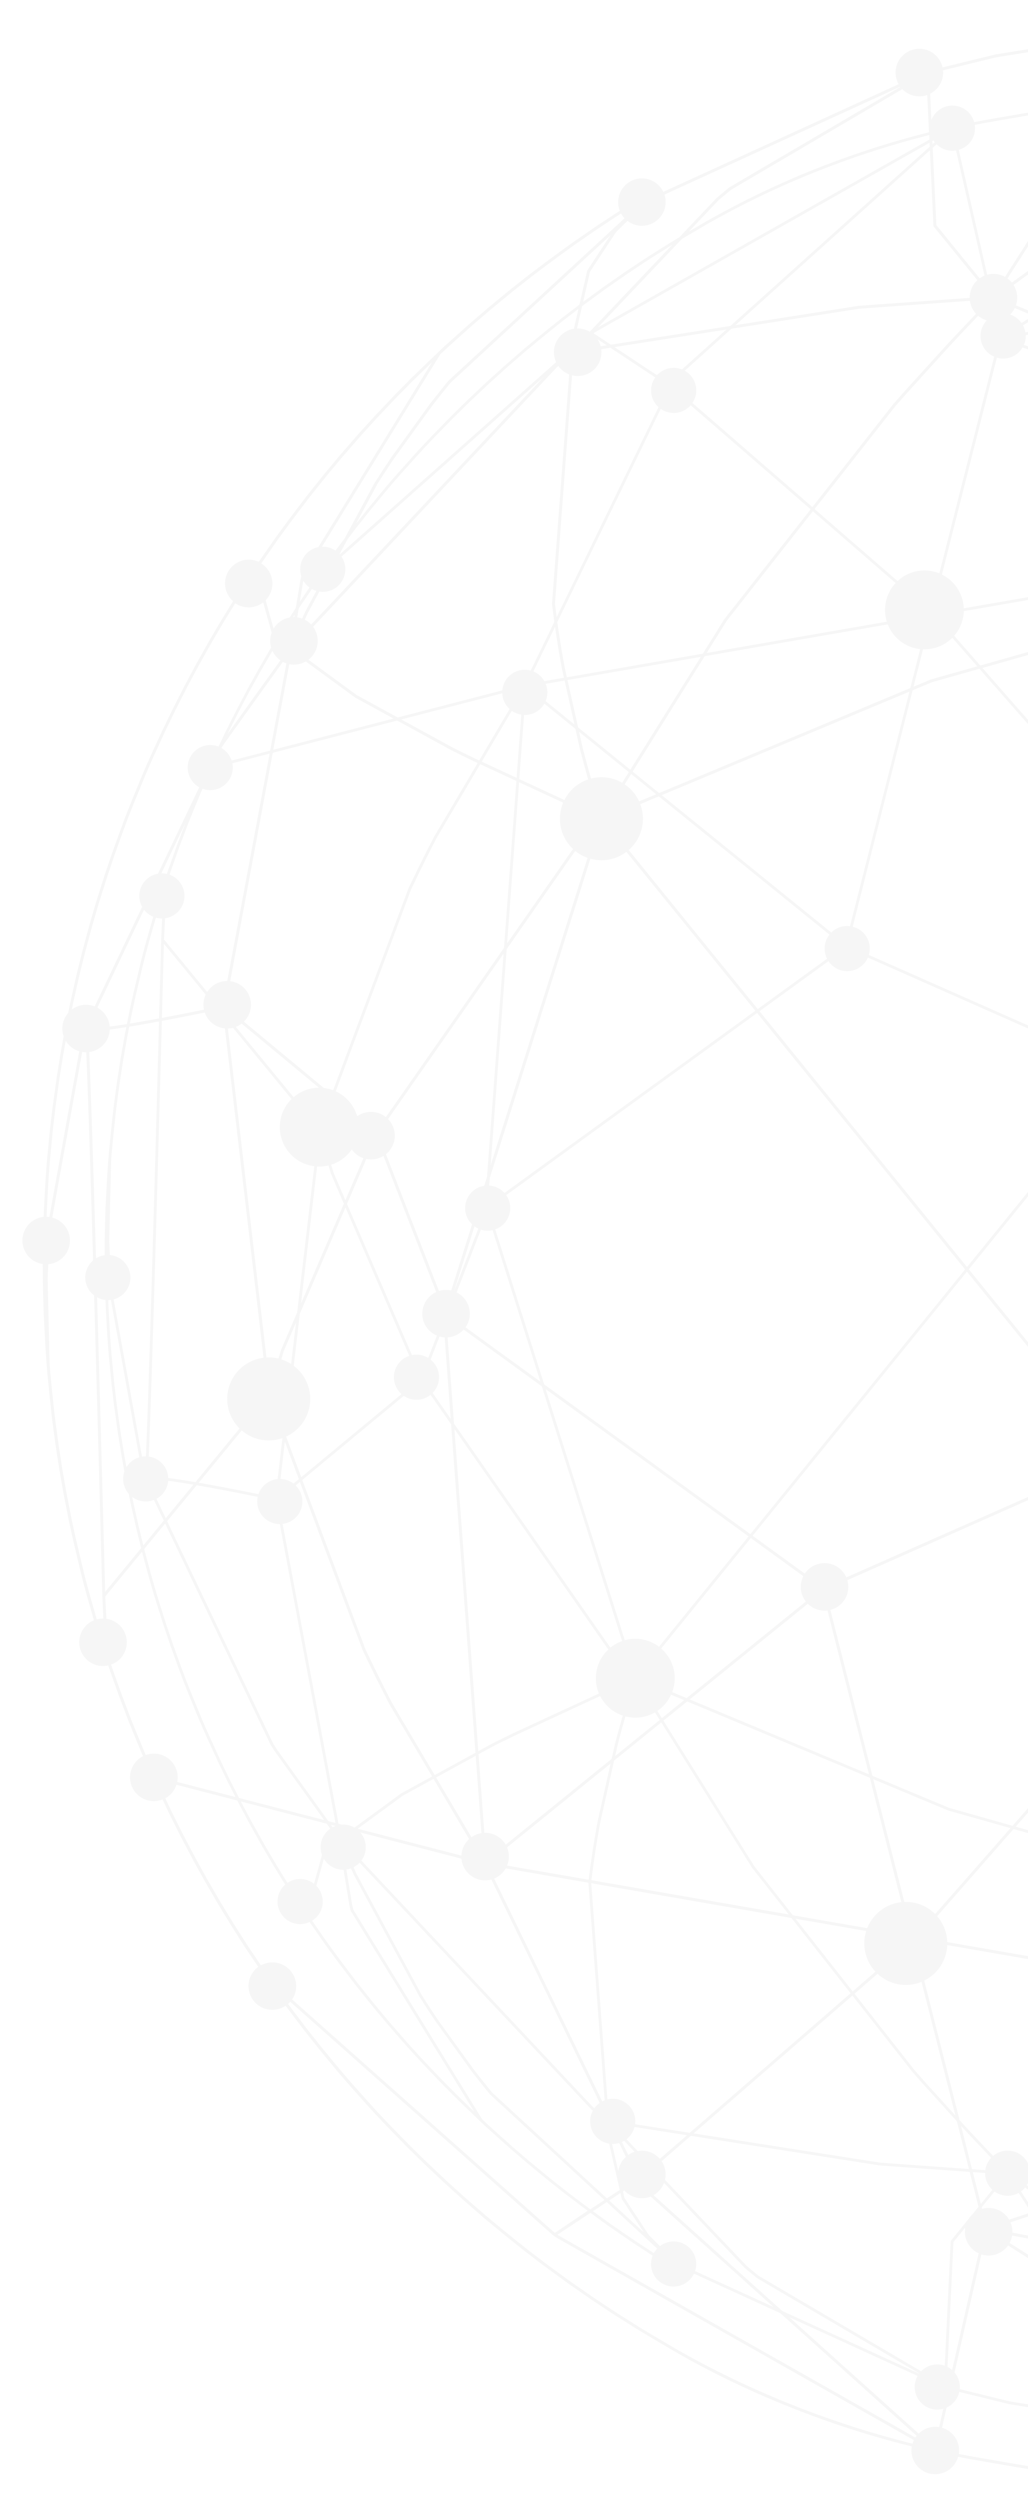 <?xml version="1.0" encoding="UTF-8"?> <svg xmlns="http://www.w3.org/2000/svg" xmlns:xlink="http://www.w3.org/1999/xlink" width="321.313" height="781" viewBox="0 0 321.313 781"><defs><clipPath id="clip-path"><rect x="-7" y="4" width="321.313" height="781" fill="none"></rect></clipPath><clipPath id="clip-path-2"><rect id="Rectangle_13" data-name="Rectangle 13" width="784.313" height="795" fill="#484646"></rect></clipPath></defs><g id="how-we-do-it-bg" transform="translate(7 -4)" clip-path="url(#clip-path)" style="isolation: isolate"><g id="Group_46" data-name="Group 46" transform="translate(-554 -2075)" opacity="0.049"><g id="Group_19" data-name="Group 19" transform="translate(554 2075)"><g id="Group_18" data-name="Group 18" clip-path="url(#clip-path-2)"><path id="Path_15" data-name="Path 15" d="M772.653,310.621l-.276-1.1-.142-.555-.006-.025-24.722-68.453a7.422,7.422,0,0,0-5.477-13.773l-15.807-36.356-.975-1.715-.2-.353,0-.009-3.96-6.615-15.395-22.228-.2-.267,0-.008-.052-.062,0-.007-6.469-8.006,0,0-3.042-3.7,0,0-.023-.028,0,0-.063-.075,0,0-3.632-4.206,0,0-6.943-7.792h0l-.01-.013,0,0-2.554-2.767,0,0-1.861-1.966,0,0-1.14-1.181,0,0-5.647-5.788,0,0-.051-.053h0l-.1-.1-1.673-1.673,0,0-1.92-1.892,0,0-2.129-2.04h0l-4.456-4.209v0l-2.118-1.97,0,0-2.264-2.061A7.423,7.423,0,1,0,648.1,99.772l-2.459-2.059v0l-.185-.151,0,0-5.469-4.425-.007-.007-3.694-2.872-3.668-2.839-.006,0-.063-.048h0l-.191-.146-.017-.013-.007,0-4.7-3.47-.007,0-6.9-4.938v0l-1.776-1.256,0,0-2.883-1.981,0,0-3.187-2.13h0l-1.006-.657h0l-7.135-4.6-.009-.006-7.412-4.537-.009,0-7.457-4.357-.009,0-5.205-2.877h0l-5.048-2.746h0l-.295-.157-.52-.275-.142-.075,0,0-6.143-3.158-.006,0-1.094-.54h0l-8.06-3.916-.006,0-2.1-.983h0l-4.908-2.235-.008,0-5.888-2.543-4.064-1.735-.007,0-3.893-1.58h0l-.54-.214,0,.012-.2-.093-1.313-.514-.566-.221-.429-.167-1.633-.628h0l-2.95-1.115h0l-6.533-2.434-9.772-3.333-8.142-2.553a7.425,7.425,0,1,0-14.286-4.026l-3.133-.814-.045.154L489.8,19.51l-.283-.078-.971-.232-.351-.083h0l-3.316-.768-4.519-1.03h0l-.22-.048-.063-.014h-.006l-6.675-1.381h-.007l-1.814-.345-.006,0-11.713-2.088h0L457.256,13l-10.97-1.548h0l-.051-.006-.063-.009-.023,0h-.008l-.307-.037-8.259-.953-.01,0-2.989-.28c0-.068.01-.133.01-.2A7.424,7.424,0,0,0,419.8,9L419.714,9h0l-.136-.008h-.029l-7.4-.357h-.007l-.933-.029-8.475-.223h-.01l-7.545,0h0l-6.229.07h0l-.181,0h-.252l-.165,0-2.181.038-.379.006h-.009l-4.53.173-4.407.19-.072,0h-.007l-.119.008h-.007l-6.759.864a12.967,12.967,0,0,0-25.524,3.242,13.135,13.135,0,0,0,.107,1.589l-40.034,6.4-.59.131-.4.087-.01,0L287.6,25.058a7.426,7.426,0,1,0-13.72,5.251L200.322,63.942a7.422,7.422,0,0,0-13.6,5.922l-.674.426h0l-.318.206,0,0-5.984,3.939-.006,0-.727.5h0l-7,4.825,0,0-.244.173,0,0-3.755,2.723-.14.1-.26.189-4.274,3.146,0,0L158.559,89.7l-.033.025-.008,0-5.741,4.525-.006,0-.757.618,0,0-6.405,5.272-.009.008-.012.009-5.258,4.508-.006,0-.993.882,0,0-6.158,5.516,0,0-.757.7.113-.183-2.472,2.368-.148.137-.007.013-4.281,4.1h0l-4.3,4.181-.015.015-.008.007-5.034,5.1,0,.006-.664.7v0l-5.556,5.87-.036.039h0l-.521.564,0,0-3.864,4.252-.006,0-1.04,1.181v0l-5.293,6.078,0,0-.074.086,0,0-4.516,5.407,0,0-.548.68-5.013,6.26,0,0-.06.077,0,0-3.171,4.156-.359.471-.237.316-2.457,3.265,0,0-3.293,4.484,0,0-.007.007-.006.009-.685.956-.2.277,0,0-4.379,6.308v0l-.4.578a7.419,7.419,0,0,0-8.022,12.3l-.844,1.335v0l-2.937,4.772-.013.024,0,.006-3.706,6.309,0,.006-.29.512-3.874,6.9-.009.016-.008.013-3.44,6.442,0,.006-.281.547-3.592,7.056-.01.022-2.9,5.976,0,.008L43.368,233h0l-3.311,7.211,0,0-1.313,2.961v0L37.53,246v0l-.732,1.758h0l-3.1,7.574v0l-.821,2.074v0l-.956,2.459v.007l-1.146,3.088,0,0-2.77,7.663,0,.007,0,.008L25.7,277.4l0,.007-.315.984-2.433,7.731v0l-.417,1.376v0L20.974,292.9l0,.007-.285,1.044-2.1,7.827,0,.006-.007.026,0,.007-1.716,6.958,0,.009-.2.884-1.776,7.911v0l-.009.046v.008l-.563,2.825a7.38,7.38,0,0,0-1.425,7.294l-.04.206v0l-1,5.537,0,.017,0,.007-1.117,7.014v.007l-.143,1-1.108,8.035v0l-.123.984-.013.092v0L8.669,356.3v.006l-.154,1.543-.757,7.908v.01l-.2,2.36v0l-.238,3.207,0,.006-.157,2.561v0l-.44,8.141v.009l-.073,2.124a7.423,7.423,0,0,0-.293,14.728v.444l.054,6.3v.008l.023.961.213,7.62v.031l0,.01.572,10.867v.007l0,.03.3,4.305v.035l.068.829H7.6l0,.132,0,.009v.028l.153,1.879.01.129.048.589,0,.033,0,0,.464,4.759.143,1.418.654,6.2,0,.007.323,2.723v.007l.867,6.465.085.626,0,.007L11.55,463.1l.044.28,0,.024,0,.013h0l1.283,7.3v.008l.177.924,1.5,7.61h0l.013.063.007.032,0,.009h0l1.208,5.491v.006l2.422,10.248,0,.008.806,3.165,0,.006.925,3.44v0l.344,1.226,0,0,2.074,7.261a7.423,7.423,0,0,0,4.474,14.1l.107.319.031.09.521,1.529,0,.006,2.576,7.229,0,.008.159.422,2.9,7.648v0l.015.036,0,.011,2.235,5.488.022.055.192.467,1.631,3.924,0,0,.481,1.123a7.422,7.422,0,0,0,6.1,13.514l2.314,4.87v.006l.029.058v0l3.274,6.509,0,.007,1.162,2.212,2.779,5.263h0l.006.011,0,.01.026.046,0,0,.01.018,0,.006,3.519,6.341,0,.008.29.5,3.948,6.8v0l.044.074.023.038.009.015,0,.007,3.968,6.493,0,0,.246.4,0,0,4.131,6.482.006.01,4.133,6.122a7.424,7.424,0,0,0,8.552,12.135l.345.472,0,0,.646.86h0l4.807,6.333.006.007.006.009,4.373,5.523.006.006.623.762v0l5.1,6.165,0,0,2.089,2.463,0,0,2.389,2.741,0,0,.8.9h0l5.387,6,0,0,1.611,1.749,0,0,3.574,3.78,0,0,.376.389h0l5.626,5.768,0,0,.092.093,0,0,5.046,4.967,0,.007.741.7h0l5.954,5.622,0,0,.04.036.107.1.012.01,0,0,5.69,5.14.006.006.308.269h0l6.217,5.4,0,0,.167.14,0,0,3.914,3.236h0l4.6,3.752,0,0,4.179,3.327h0l.018.013.009.008,5.868,4.481.006,0,.8.585v0l6.759,4.934.008.006,6.981,4.85.008.006,5.336,3.554h0l2.427,1.588,0,0,.269.174,0,0,6.662,4.191.006,0,.3.183h0l4.125,2.48h0l7.479,4.4.009,0L208.016,741l0,0,1.189.644,0,0,2.588,1.388,0,0,.976.512.39.206h0l2.525,1.3h0l1.318.671,0,0,2.951,1.464.877.432.006,0,3.843,1.83.006,0,.971.448,2.923,1.335h0l1.366.608h0l2.607,1.141h0L234,753.6h0l2.765,1.157h0l1.094.454.067.028.007,0,4.778,1.9,0,0,1.083.414h0l4.45,1.665.571.211.007,0,4.9,1.723,0,0,1.16.395h0l5.016,1.651.007,0,4.13,1.279h0l1.364.4,2.793.819,0,0,1.611.453,2.568.709h0l1.706.456h0l2.5.649h0l1.407.354a7.421,7.421,0,0,0,14.468,3.228l2.9.564h.007c44.454,7.906,95.414,15.167,131.573,15.845a7.423,7.423,0,0,0,14.834-.41c0-.122-.012-.239-.017-.36l.024,0h0l5.158-.613h0l3.761-.5.108-.015h.008l10.995-1.686.008,0,.226-.039h0l10.7-1.959,12.2-2.6h0l.19-.043h.008l4.037-.958h0l.33-.082h0l3.577-.909h0l5.888-1.551,0,0,2.073-.568,3.5-.966h0l1.139-.323,1.589-.459.009,0,10.523-3.272.013,0,9.006-3.04.008,0,.7-.25.615-.219,3.571-1.284h0l.163-.06.012,0,7.674-2.952h0l5.354-2.117.009,0,7.8-3.295.009,0,.7-.312h0L562,753.3l.006,0,1.475-.689a7.421,7.421,0,0,0,12.3-5.594c0-.163-.015-.323-.025-.483l2.34-1.191,0,0,1.178-.619h.006l5.662-3.052.006,0,.832-.465,0,0,7.643-4.329,0,0,1.114-.65h0l4.787-2.855.006,0,1.437-.887,0,0,7.305-4.578.008,0,6.229-4.095.007-.006,2.545-1.742,5.214-3.6h0l.044-.031h0l1.505-1.067,0,0,4.349-3.152.006,0,.894-.669h0l6.7-5.052h0l.014-.009,1.147-.888,0,0,4.474-3.539.007,0,.894-.731h0l6.41-5.278.008-.006,2.4-2.065a7.424,7.424,0,0,0,11.092-9.852l4.205-3.923,0,0,.7-.679h0l5.88-5.724,0,0,.337-.335v0l4.273-4.324.006-.006,1.083-1.135h0l4.128-4.359,1.645-1.749.287-.306,0-.007,4.947-5.477,0-.006,5.311-6.1,0,0,.07-.083,4.515-5.4,0-.007,2.049-2.543,3.511-4.393,0-.006.009-.01h0l.057-.073,0,0,3.493-4.563,0,0,2.222-2.955,0,0,3.807-5.179,0-.007,4.188-5.952,0-.007.38-.558,4.445-6.594,0-.006,0,0v0l3.951-6.134,0-.006.336-.541,4.159-6.751,0-.007,0-.007,3.513-5.968,0-.007.483-.854,3.885-6.924,0-.008,1.935-3.606h0l1.908-3.6v0l.007-.01,0-.007,0-.006.009-.018,3.954-8.83,0-.008,1.135-2.7,0-.009.222-.555a7.422,7.422,0,0,0,5.328-13.8l1.263-3.477.174-1.95L775.175,489.3l.364-1.638.06-.275.006-.028,8.709-93.731Zm-32.4-68.342a7.036,7.036,0,0,0-8.947-5.8l-.212-.528,0-.008-1.077-2.559,0-.009-3.757-8.387-.008-.016,0-.006,0-.008-.006-.009v0l-1.814-3.419h0l-1.837-3.425,0-.008-2.223-3.961,18.127,15.128a7.406,7.406,0,0,0,2.612,11.149Zm-3.382,12.638,10.241,114.658-1.908,4.648-23.855-58.1,11.973-56.672.413-.413,2.593-5.77ZM706.192,600.9a7.411,7.411,0,0,0,1.414,11.422l-23.2,18.231,5.327-6.593,0-.006.048-.06,0-.007.193-.254L704.6,602.522l1.208-2.019Zm-2.321,1.139-14.605,21.087h0l-.177.234-.043.054-6.141,7.6,0,0-1.662,2.022-20.527,16.13L643.2,659.75l-.03-.078-9.105-12.435-.686-.673-.053-.052-9.774-7.831,7.353-16.537,36.864-19.259.013-.007.023-.014,0,0,.42-.26,22.058-18.409,14.9,15.654Zm-27.379,36.573-6.59,7.4,0,0-.02.022-2.412,2.615-1.763,1.861,0,0-1.083,1.123v0l-5.364,5.5v0l-.048.051h0l-.092.093-1.589,1.589v0l-1.818,1.792-2.022,1.939,0,0-4.23,4v0l-2.007,1.87-2.187,1.991a7.042,7.042,0,0,0-1.579-1.021l-.242-8.743,17.784-10.745,17.058-13.4Zm-44.284,43.123,0,0-4.8,3.885-17.533-.853a7.292,7.292,0,0,0,.063-.917,7.386,7.386,0,0,0-.49-2.634L642.6,661.191l.219,7.868a7.05,7.05,0,0,0-8.053,10.544l-2.38,1.992,0,0Zm-12.175,9.62-.056.041h0l-.183.138-.016.013-4.453,3.29-6.551,4.691h0l-1.686,1.193-2.727,1.876h0l-3.04,2.031-.939.613v0l-6.767,4.366-6.29,3.848,12.476-22.7a7.406,7.406,0,0,0,9.9-5.08l16.606.808-2.794,2.174-3.485,2.7Zm-50.3,32.041-.241.129-.494.261-.135.07-5.823,3h0l-1.039.514h0l-7.65,3.717h0l-1.991.932h0l-2.736,1.245,44.1-39.722.168-.148.033-.052.178-.273,0-.006.835-1.33v0l.358-.58,0,0,.78-1.3v0l.33-.559,0,0,.216-.377.28-.167a7.445,7.445,0,0,0,2.037,1.642l-13.2,24.014-6.264,3.659-4.936,2.727v0Zm-42.4,19.083h0l-6.179,2.3-9.287,3.167-7.772,2.436a7.041,7.041,0,0,0-.818-1.357l9.586-10.248,82.22-48.951-.518.861-.356.575v0l-.836,1.33h0l-.142.216-46.753,41.277-12.638,5.893-1.221.48-.536.208-.406.156-1.55.6h0ZM377.485,765.788l-6.3-.807a12.125,12.125,0,0,0-.7-6.868l12.068-5.422,8.312,5.266-1.671,4.469,0,.01-.039.11v0l-.114.34-.054.166,0,0-.131.4-.021.069-.457,2.649-1.889-.033-.351-.006-4.3-.163-4.184-.181-.06,0ZM292.98,750.414c.021-.22.033-.441.033-.666a7.026,7.026,0,0,0-1.655-4.537l5.7-25.073,2.691-11.826a7.415,7.415,0,0,0,8.327-2.791l23.244,14.723,20.744,32.384a12.317,12.317,0,0,0-5.082,7.755l-37.992-6.075-.541-.118-.367-.081ZM167.236,702.163l10.323-6.828,1.284.945.246.181.133.1,3.566,2.586,0,0,.232.164,0,0,6.648,4.583h0l.69.472.006,0,5.684,3.742,0,0,.3.2h0l.641.4a7.051,7.051,0,0,0,12.923,5.626l26.952,12.323,42.635,38.321q-.214.269-.4.558L168.669,703.016Zm-1.92-17.3-.719-.587h0l-6.084-5.008,0,0h0l-4.989-4.276-.945-.836h0l-5.844-5.236h0l-3.015-2.792-40.27-65.467-.184-.745v0l-.218-.914-1.788-10.929a7.032,7.032,0,0,0,1.437-.359l.357.8h0l.564,1.246,20.469,38.013.009.014.021.031v0l2.481,3.862v0l.73,1.116,0,0,1.907,2.858.01.013L140.6,651.37l.008.013.665.855,0,0L143.3,654.8l0,0,1.986,2.462,0,0,.86,1.048,35.8,33.009-4.405,2.914-2.246-1.651-4.509-3.408-.025-.018h0Zm-25.745-22.714-4.084-3.97-.008-.008-4.777-4.841-.631-.661h0L124.8,647.1l-.032-.036v0l-.494-.536,0,0-3.671-4.039-.983-1.116h0l-5.023-5.768-.068-.082v0l-4.285-5.13h0l-.521-.646-4.76-5.945h0l-.051-.066h0L101.9,619.8l-.341-.449-.223-.3-2.333-3.1L95.881,611.7v0l-.006-.009h0l-.646-.9-.186-.264h0l-4.157-5.988v0l-.326-.474a7.042,7.042,0,0,0,1.309-10.9l2.36-8.44a7.045,7.045,0,0,0,6.044,3.43c.037,0,.073,0,.108-.006l1.807,11.031,0,.017.22.928v0l.2.811.017.066,38.586,62.728-1.648-1.58Zm-71.265-95.3-.018-.036L79.424,569.7l15.716,4.072,1.1,1.536a7.02,7.02,0,0,0-2.587,8.215l-2.515,8.994a7.038,7.038,0,0,0-8.283-.264l-.751-1.191h0l-2.785-4.53-.012-.018-3.527-6-.261-.464-3.678-6.555,0,0-.007-.013-3.263-6.106h0Zm-6.668-13.464h0l-3.145-6.849-1.245-2.807h0l-1.143-2.661-.7-1.67h0l-2.947-7.193h0l-.777-1.963h0l-.906-2.331h0l-1.09-2.932v0l-2.631-7.276h0l-2.169-6.405-.3-.933-2.31-7.339h0l-.394-1.3-1.482-5.118h0l-.269-.984-2-7.43-.01-.04h0l-.051-.206,6.548-7.964,33.034,69.262,1.249,1.9h0l.082.121L79,551.3l15.3,21.31-26.571-6.885L64.9,560.168l-.006-.013-2.754-5.68ZM67.4,226.774h0l1.1-2.1,2.641-5v0l.007-.01.021-.039h0l.007-.013,3.339-6.019.274-.476,3.354-5.77a7.437,7.437,0,0,0,2.489,2.968l-16.52,23.013L64.27,233l.024-.051,0,0Zm43.355-71.249,2.612-4.067,0,0,.768-1.174,0,0,2.006-3,11.935-16.494.7-.9,0,0,2.127-2.692h0l2.09-2.591,0,0,.863-1.054,49.942-46.048L176.553,88.5l-2.445,10.675-5.095,3.891-.009.007-.017.013h0l-3.97,3.16,0,0-4.366,3.564h0l-3.717,3.073,0,0-.159.133,0,0-5.9,5.128h0l-.293.255-.006.006-5.4,4.882,0,0-.012.009-.1.094-.039.035,0,0-5.656,5.339h0l-.7.67,0,.006-4.793,4.72,0,0-.086.089,0,0-5.344,5.478h0l-.357.369,0,0-3.395,3.591,0,0-1.529,1.662,0,0-5.117,5.7h0l-.758.852,0,0-2.271,2.6,0,0-1.984,2.34,0,0-4.84,5.857,0,0-.59.724-.006.006-3.314,4.184,6.529-12.122.012-.02Zm64.361-56.02.753-.554h0l6.419-4.686h0l6.623-4.6,5.063-3.372,0,0,2.3-1.508h0l.257-.167h0l6.316-3.974h0l.238-.145-25.761,27.142a7.374,7.374,0,0,0-3.757-1.029c-.074,0-.144.009-.217.01l1.6-6.995Zm42.929-33.35,3.081-2.554,0,0,.4-.325L251.8,45.5,275.036,31.85a7.386,7.386,0,0,0,7.78,1.824l.556,11.657-.964.242,0,0-2.374.616h0l-1.62.433,0,0-2.44.673-1.529.43,0,0-2.653.778-1.3.382,0,0-3.923,1.214-.007,0-4.764,1.569h0l-1.1.375h0l-4.66,1.638-.007,0-.542.2-4.227,1.581h0l-1.03.395,0,0-4.54,1.8-.006,0-.063.028-1.039.429h0l-2.626,1.1h0l-1.345.578h0L238.1,60.9h0l-1.3.577h0l-2.777,1.267-.922.426-.006,0-3.65,1.738-.006,0-.832.41-2.8,1.39,0,0-1.251.636h0l-2.4,1.238h0l-.371.2-.928.487h0L218.377,70.6h0l-1.129.612,0,0-3.528,1.967-.009,0L208.241,76.4l9.416-9.92.391-.331ZM357.328,25.949A12.962,12.962,0,0,0,368.956,18.7l19.9,8.941a7.3,7.3,0,0,0-.378,1.305c-14.179,1.4-29.246,3.324-44.389,5.544l6.637-10.362a12.893,12.893,0,0,0,6.6,1.818m67.9,1.508a7.028,7.028,0,0,0,2.121,4.577L414.932,39.9l-12.36-6.577a7.325,7.325,0,0,0,.406-4.766c7.883-.59,15.354-.972,22.255-1.1m55.1,7.79,3.836.908h0l.313.077,0,0,3.4.863h0l5.592,1.472,1.964.54,3.326.918h0l1.053.3,30.094,12.928,53.317,56.245L588.6,119.3a7.035,7.035,0,0,0-1.935,1.559l-5.052-3.008L475.141,34.139l5.022,1.068h0Zm39.537,11.507h0l.664.236.581.207,3.389,1.219h0l.166.061h.006l1.1.422,2.6,2.744-20.848-8.956,3.79,1.177h0ZM508.534,28.128l19.292,20.623-1.457-.559L507.9,28.7a7.545,7.545,0,0,0,.639-.574m28.491,25.154h0l7.4,3.127h0l.661.293h0l8.044,3.625,1.108.519a7.008,7.008,0,0,0-1,1.479L534.087,54.1l-2.923-3.126.781.3h0ZM569.5,68.456h0l5.379,2.9h0l.785.44h0l7.254,4.11,1.059.618,0,0,4.544,2.709h0l1.365.842h0l6.941,4.349,5.9,3.879h0l2.413,1.654,1.319.91.83,1.444v0l.178.318,9.774,30.244-18,.876-.651-.7a7.064,7.064,0,0,0-3.721-3.978l-13.073-13.974L563.3,71.458a7.051,7.051,0,0,0,3.146-4.575l1.933.985Zm40.583,24.911.04.029h0l1.43,1.014h0l4.122,2.99.85.633h0l6.366,4.8.015.01h0l1.069.827,4.25,3.362h0l.842.689v0l6.084,5.01,2.284,1.963a6.994,6.994,0,0,0-1.006,6.6l-.64.127h0l-.247.046h0l-.861.152h0l-.4.067h0l-.844.133h0l-.4.061,0,0-.907.13-.322.046h0l-1.249.16-12.4.6L608.3,92.244l-.1-.17,1.876,1.295Zm41.846,34.383.663.64h0l5.587,5.437.317.315,0,0,4.052,4.1,1.029,1.078v0l3.92,4.14,1.56,1.658.272.29,4.693,5.2,5.036,5.783.075.09,0,0,4.267,5.107h0L685.337,164l3.332,4.164h0l.008.01,0,0,.058.072,3.314,4.329,0,0,2.111,2.8h0l3.609,4.912,3.974,5.647.36.529,4.218,6.257,0,0h0l3.753,5.827.314.505,3.95,6.412h0l2.815,4.783-14.69-12.26a7.054,7.054,0,0,0-6.746-5.631l-12.92-10.782-.443-.273,0,0-.024-.015-.013-.008-13.623-7.117L647.76,157.722,634.5,149.714a12.872,12.872,0,0,0-1.275-4.09l12.819-10.272.055-.054.723-.709,5.045-6.89Zm71.723,94.186v0l1.813,3.419,0,0,0,0,3.749,8.37,1.077,2.559.2.489c-.055.024-.107.053-.161.077l-.215-.354-28.338-33.755a7.023,7.023,0,0,0,.834-3.328c0-.035,0-.068,0-.1l15.872,13.246,3.342,5.956Zm9.623,28.371a7.008,7.008,0,0,0,1.106-.1l-1.842,8.717-22.061,21.953a7.375,7.375,0,0,0-7.553-1.527l-13.608-29.377-16.648-25.723L691.1,204.884a7.043,7.043,0,0,0,10.18-1.368L729.393,237l.159.262a7.05,7.05,0,0,0,3.721,13.042M719.68,553.042a7.012,7.012,0,0,0,1.449,4.272l-30.735,25.651-26.969-28.34,11-16.994,12.926-27.905a7,7,0,0,0,7.174-1.45l21.365,21.258,7.722,17.191a7.048,7.048,0,0,0-3.931,6.318m-52.337,49.08-35.865,18.737,23.963-53.9,6.481-10.014a7.458,7.458,0,0,0,1.066-1.448l26.7,28.055-21.97,18.335-.365.227,0,0ZM515.122,736.367l26.547-28.378,54.51-20.271c.024.038.046.077.07.116l-.2.353ZM502.1,747.82l5.715-6.03,2.351-1.4-7.46,7.973a7.156,7.156,0,0,0-.606-.544m-.725-.506a7.035,7.035,0,0,0-1.6-.734l5.278-3.143Zm8.769-7.98,28.722-30.3.971-.361-27.413,29.3Zm-66.916,24.031-.184.023-7.845.9h0l-2.826.265a7.043,7.043,0,0,0-12.617-3.151l-1.955-1.277-16.018-10.47a7.041,7.041,0,0,0,.272-6.231l32.381-17.23,30.652,5.824a7.322,7.322,0,0,0,3.153,7.2l-7.242,10.171ZM459.2,751.921l-7.276,10.22-6.976.984Zm-100.122-1.487a12.247,12.247,0,0,0-6.269,1.727L333.07,721.351l48.6,30.78-11.546,5.187a12.314,12.314,0,0,0-11.046-6.883M331.9,719.517l-9.337-14.575,20.578,3.909,46.551,33.558a7.016,7.016,0,0,0-.665,6.415l-6.351,2.854Zm-41.307,24.917a7.1,7.1,0,0,0-1.439-.973l.572-11.981,1.288-27.026,3.7-4.547a7.379,7.379,0,0,0,4.171,8.059l-1.587,6.981Zm-87.026-40.162a7.022,7.022,0,0,0-4.289,1.462l-3.42-3.4-7.681-11.665-.468-2.045.429-.283a7.392,7.392,0,0,0,8.224,1.9l38.351,34.472-24.447-11.178a7.047,7.047,0,0,0-6.7-9.261m-59.578-50.017h0l-2.02-2.556,0,0-.667-.86-11.338-15.667-1.9-2.852,0,0-.73-1.115,0,0-2.482-3.863h0l-.012-.018L104.4,589.378l-.552-1.222v0l-.353-.791a7.08,7.08,0,0,0,1.9-1.426l72.388,77.04.516.437a7.047,7.047,0,0,0,5.095,10.291l3.314,14.471-4,2.648-35.914-33.115-.821-1,0,0ZM79.645,550.682l-1.215-1.853-33.186-69.58,9.235-11.231c1.6.277,3.236.569,4.875.87,5.227.962,10.412,1.994,14.2,2.767a7.054,7.054,0,0,0,6.9,8.5h.01l17.4,93.371-2.246-.581-15.907-22.16-.073-.11ZM32.519,462.391l-.766-4.25v-.008l-1.062-6.662h0l-.135-.944L29.5,442.9l-.119-.931-.009-.086v0l-.62-5.348h0l-.146-1.456-.717-7.507v-.006l-.186-2.241v0l-.229-3.057-.146-2.417v0l-.419-7.734-.066-1.947a7.184,7.184,0,0,0,.823-.067l8.871,49.176a7.061,7.061,0,0,0-4.016,3.1M27.15,391.74h0l0-.124L27.5,376.56l.251-10.368h0l.145-1.777.01-.123.045-.556,0-.03h0l.441-4.514.137-1.344.619-5.883.306-2.581h0l.823-6.137.081-.594,1.127-7.334.041-.266v-.009h0v-.007l1.218-6.933.167-.868.49-2.488c2.956-.48,6.145-1.045,9.3-1.631-.3,11.311-.687,25.432-1.1,40.379-.982,35.176-2.147,74.861-2.883,92.895-.038.93-.075,1.8-.11,2.607-.022,0-.044,0-.066,0a7.077,7.077,0,0,0-1.155.1l-8.866-49.156a7.049,7.049,0,0,0-1.183-13.834Zm7.186-71.733.012-.058,0-.012,0-.009,0-.009,1.145-5.2,2.3-9.734.763-2.993.879-3.268.325-1.16v0l1.961-6.859a7.053,7.053,0,0,0,1.869.258c.028,0,.054,0,.082,0l-.295,6.621,0,.074v.029l-.007.13h0l0,0c-.03,1.168-.221,8.525-.517,19.565q-.062,2.294-.129,4.792c-.311.058-.621.116-.932.173-2.793.514-5.583,1-8.205,1.434L34.337,320Zm14.713-51.4.147-.395,2.755-7.263,0,0,.021-.049,2.114-5.195.021-.052.182-.442,1.549-3.725h0l.455-1.059a7.043,7.043,0,0,0,9.334-7.966l11.642-3.016L64.027,310.481h-.012a7.414,7.414,0,0,0-6.26,3.443L44.263,297.516l.328-6.631a7.046,7.046,0,0,0,1.4-13.61l.091-.268.03-.085.5-1.456ZM89.224,195.5l3.6-6.676a7.173,7.173,0,0,0,1.061.089,7.057,7.057,0,0,0,5.845-11.009l63.252-56.172-72.71,77.383a7.431,7.431,0,0,0-2-1.5l.372-.832v0ZM290.692,51.1a7.071,7.071,0,0,0,1.132-.1l8.9,39.114a7.394,7.394,0,0,0-1.525.844l-13.52-16.6-1.153-24.178,1.227-1.1a7.028,7.028,0,0,0,4.943,2.024m290.114,67.288,3.673,2.889-55.206-20.531-50.6-26.926L458.517,63.094l-21.645-30.4ZM559.529,72.558a7.007,7.007,0,0,0,3-.68L579.367,102.5,535.575,55.688l17.316,7.439a7.042,7.042,0,0,0,6.638,9.431m21.633,33.212.3.537L532.035,54.168l1.434.616Zm2.42,2.586,9.528,10.185-.064-.009-9.212-9.719Zm98.282,73.732.386.239,12.138,10.131a7.007,7.007,0,0,0-1.748.528l-20.012-15.725,9.23,4.822.012.008Zm9.936,11.351a7.04,7.04,0,0,0-1.344,10.85L672.176,223.5l-40.946-63.268a12.988,12.988,0,0,0,2.258-3.418L668.4,175.056Zm10.128,99.441L664.557,369.2l-13.382,11.653,1.68-15.585v-.014l.036-.451.185-2.427v-.017l1.562-39.788h0l-.028-.154L645.52,269.5l.94-12.351a7.034,7.034,0,0,0,3.358-8.883l22.193-23.322L688.5,250.424l13.571,29.3a7.423,7.423,0,0,0-.145,13.16m-47.071,95.675-.166.259a12.877,12.877,0,0,0-4.226-1.379l.571-5.3,12.529-10.911L655.838,387l-.981,1.553Zm31.688,120.824-12.89,27.828-9.738,15.046c.007-.128.02-.252.02-.381a7.42,7.42,0,0,0-4.062-6.615L650.62,423.8l35.788,73.083a7.051,7.051,0,0,0,.138,12.5M595.085,683.851a7.4,7.4,0,0,0,.658,3.046l-52.665,19.586,46.6-49.811,9.089,20.776a7.417,7.417,0,0,0-3.678,6.4m4.5-6.826-9.225-21.085,13.35-14.27a12.251,12.251,0,0,0,6.457,1.841c.2,0,.4-.021.6-.03l-10.794,33.4c-.13.047-.261.092-.387.146m-68.592-.377-1.129,1.335-1.7,2,0,0-1.334,1.544v0l-1.521,1.748,0,0-1.609,1.821h0l-1.246,1.4,0,0-1.955,2.167v0l-.861.945,0,0-2.394,2.6v0l-.29.311-39.013,35.646a7.466,7.466,0,0,0-2.013-1.6l2.474-7.16L478.4,702.8l55.318-29.435-.919,1.111-1.809,2.173Zm-135.4,62.562a7.038,7.038,0,0,0-5.381,2.5L345.17,709.237l64.215,12.2-10.544,18.566a7.028,7.028,0,0,0-3.248-.8m-93.577-45.4a7.431,7.431,0,0,0-2.055.295l-.124-.49,4.016-4.932a7.029,7.029,0,0,0,7.53.433l3.893,6.079-6.866,2.279a7.418,7.418,0,0,0-6.394-3.662m-6.237,3.4-5.628,6.911L288.295,743.1a7.015,7.015,0,0,0-7.391,1.732l-22.073-12.963-28.76-16.892-.38-.308,0,0-2.927-2.425,0,0-.371-.315L200.848,685.01a7.369,7.369,0,0,0-1.064-5.808l9.142-7.929L268,680.531l28.079,2.009,2.764,10.909-2.024,2.487a7.467,7.467,0,0,0-1.04,1.277M178.386,662.349l-72.428-77.082a7.026,7.026,0,0,0-.351-8.78l31.632,8.2a7.4,7.4,0,0,0,9.341,6.509l33.869,69.8a7.053,7.053,0,0,0-1.681,1.678Zm-132.8-196.6a7.048,7.048,0,0,0-6.1-6.687v-.015c.2-4.614.445-11.2.711-19.1.533-15.808,1.16-36.885,1.763-57.962.615-21.557,1.2-43.109,1.631-59.028,4.98-.931,9.805-1.894,13.411-2.63a7.429,7.429,0,0,0,6.3,4.978l12.064,102.88a12.962,12.962,0,0,0-7.487,22.092l-13.8,16.786c-1.5-.257-2.959-.5-4.346-.714-1.48-.23-2.872-.432-4.145-.6m558.1-334.657L598.563,128a6.947,6.947,0,0,0,.433-1.852ZM104.808,575.328,118.919,565l9.585-5.242,11.119,18.8a7.4,7.4,0,0,0-2.4,5.168Zm7.77-45.114-.954-1.906h0L110,525.023l0,0-.6-1.233,0,0-2.039-4.255-.2-.42L87.481,466.37,119.2,440.09a7.043,7.043,0,0,0,8.376-.322L134,448.974,141.61,551.6l-12.742,6.967-13.258-22.416-.466-.9-1.578-3.076,0,0ZM80.663,466.058l1.368-11.665,4.377,11.73-1.668,1.382a7.01,7.01,0,0,0-4.077-1.448m-4.935-42.7-11.5-98.033a7.5,7.5,0,0,0,1.586-.219l18.307,22.264a12.314,12.314,0,0,0,7.112,20.985L85.883,414.02,80.819,425.8l-.785,2.643a13,13,0,0,0-3.044-.374c-.238,0-.471.023-.705.036Zm47.844-145.823.571-1.17h0l1.54-3.122v0l.907-1.81.94-1.863v0l1.5-2.921.443-.854,13.627-23.043,11.3,5.232L150.53,300.13,113.615,353a7.413,7.413,0,0,0-8.816-.34l-.253-.209a12.348,12.348,0,0,0-6.6-7.5l23.506-62.985.19-.4,1.937-4.041ZM149.994,220.6a7.03,7.03,0,0,0,2.283,4.911l-9.509,16.077-1.288-.6-.175-.084-2.864-1.4-.65-.32-2.86-1.417-.556-.277-15.94-8.715Zm16.49-20.748.323,2.25v0l.175,1.139v0l.618,3.841v0l.15.887,0,0,.749,4.236,0,0,.083.448,0,.017.686,3.063-6.118,1.063a7.077,7.077,0,0,0-3.437-3.029Zm37.08-66.819a7.036,7.036,0,0,0,5.321-2.432L246.37,163.12l-26.959,34.3-6.748,10.8L170.186,215.6l-.693-3.1-.083-.443v0l-.751-4.237v0l-.15-.886v0l-.618-3.843v0l-.175-1.139,0,0-.519-3.6,32.322-66.618a7.017,7.017,0,0,0,4.041,1.276m89.466-24.354,5.709-6a7.415,7.415,0,0,0,2.688,1.439,7.046,7.046,0,0,0,2.322,11.346L286.6,183.137a12.28,12.28,0,0,0-13.058,2.4l-25.937-22.5,25.284-32.164,3.109-3.53.361-.409h0l13.046-14.37h0l.585-.632,3.04-3.253ZM471.742,84.94a7.085,7.085,0,0,0,1.913-1.514l37.058,33.86.275.295v0l2.274,2.466,0,0,.818.9h0l1.857,2.058,0,0,1.183,1.329v0l1.527,1.73v0l1.444,1.661v0l1.267,1.467,0,0,1.618,1.9,1.073,1.268h0l1.719,2.063.939,1.135v0l1.765,2.17.839,1.036v0l1.8,2.258.743.938h0l1.853,2.37.606.781h0l1.954,2.548h0l.391.513,0,0,2.133,2.836h0l3.215,4.652-40.647,4.882-22.4,2.691a12.879,12.879,0,0,0-14.762-9.467,12.359,12.359,0,0,0-4.407-5.3l4.079-6.542,10.018-25.913.007-.033.089-.429v0l.112-.554.02-23.218Zm136.964,66.841-4.046.2-5.872-13.208,11.661,6.205a12.9,12.9,0,0,0-1.758,6.5c0,.1.013.2.015.295m.046.919a12.965,12.965,0,0,0,11.916,11.71l-3.189,16.408-12.418-27.932Zm2.181-8.5-12.752-6.786-2.6-5.857a7.068,7.068,0,0,0,1.03-.745l15.361,12.078a13.061,13.061,0,0,0-1.035,1.31m-18.96-11.645a7.026,7.026,0,0,0,2.824-.592l2.126,4.782-7.963-4.237.23-.525a7.028,7.028,0,0,0,2.783.572m5.557,5.557,6.191,13.924-23.834,1.207,8.7-19.889Zm6.592,14.826,13.064,29.384-.607,3.122L592.472,248.2l-30.456-63.365a7.034,7.034,0,0,0,1.592-10.711L576,161.092l.015-.017.071-.091,0,0,.954-1.223,2.439-5.575Zm11.04,374.4-20.228,42.086-13.248-34.483A7.043,7.043,0,0,0,583.6,522.74l2.5-4.668,23.878,2.024c0,.051-.008.1-.008.151a7.43,7.43,0,0,0,5.194,7.084M307.955,675.894a7.025,7.025,0,0,0-4.535,1.655l-5.423-5.7,0,0-2.889-3.09-.555-.6h0l-1.623-1.788-11.048-43.594a12.951,12.951,0,0,0,7.188-11.1l127.518,22.153,4.459,1.762L314.287,679.852a7.051,7.051,0,0,0-6.332-3.958M144.632,576.6c-.082,0-.161.009-.243.013l-1.821-24.548,4.723-2.581.527-.264,2.717-1.345.618-.3,2.721-1.33.166-.079,26.545-12.287a12.346,12.346,0,0,0,7.064,6.11l-.274.922v.007l-.395,1.409-.582,2.107,0,0-1.147,4.3v0l-.053.2,0,.014-1.023,4.563-21.29,17.242-11.816,9.569a7.42,7.42,0,0,0-6.431-3.721M92.111,368.429c.224.013.444.035.671.035a12.353,12.353,0,0,0,2.892-.356l.745,2.512,4.062,9.448L87.1,411.2l4.487-38.263ZM306.532,116.037a7.046,7.046,0,0,0,6.074-3.479l128.452,42.636a12.163,12.163,0,0,0,.217,7.578l-25.907,10.235L294.239,194.05a12.307,12.307,0,0,0-6.828-10.539l17.169-67.754a7.056,7.056,0,0,0,1.952.28m292.531,165.01L558.319,284.5c.016-.191.029-.383.029-.578l24.569-20.1a7.4,7.4,0,0,0,10.019,2.353l6.567,12.278a7.007,7.007,0,0,0-.446,2.45c0,.049.006.1.007.144M450.26,637.36l-5.774-10.53,7.836-3.248a12.349,12.349,0,0,0,5.045,4.448l-3.08,6.044-1.14,2.241a12.864,12.864,0,0,0-2.887,1.045M285.288,601.979a12.932,12.932,0,0,0-9.162-3.789c-.157,0-.308.017-.465.023l-9.721-38.364,23.461,9.8,19.435,5.493Zm4.4-33.159L270,560.6l-4.324-1.807-13.133-51.824a7.409,7.409,0,0,0,5.3-9.289l69.015-30.534a17.878,17.878,0,0,0,26.935,6.666l16.057,20.306a7.423,7.423,0,0,0-1.249,12.917l-59.121,67.382ZM184.94,554.073l14.748-11.943Zm-1.094.886-32.359,26.207Zm3.394-10.3v0l.581-2.1.4-1.409.273-.919a12.156,12.156,0,0,0,9.23-1.25l1.478,2.365-13.932,11.282.779-3.479.048-.188v0Zm-9.781-298.385-.415-1.482-.612-2.217v0l-1.208-4.529v0l-.051-.2L174,232.63l.365.3,15.182,12.294-2.085,3.339a12.8,12.8,0,0,0-9.716-1.317Zm-3.766-15.019,16.322,13.218h0l-16.321-13.217Zm-1.152-.933-9-7.285Zm243.065-56.469,25.983-10.265a12.353,12.353,0,0,0,4.992,5.648l-.7,1.283-146.485,41.4-8.158-9.3a12.253,12.253,0,0,0,3.009-7.681Zm-42.791,319.64a7.429,7.429,0,0,0-2.055.293l-16.24-20.538a17.808,17.808,0,0,0,5.878-18.21l30.2-7.859,23.243,55.373-33.7-2.856a7.424,7.424,0,0,0-7.318-6.2M198.467,538.523a12.366,12.366,0,0,0,4.29-5.068l4.076,1.7-6.952,5.63Zm4.626-5.875a12.253,12.253,0,0,0-3.429-13.619l28.008-34.512,16.415,11.915a7.391,7.391,0,0,0,.787,7.92l-37.268,30.182Zm47.621-40.3a7.42,7.42,0,0,0-6.166,3.286l-16.3-11.828,66.97-82.521L331.4,445.86a17.9,17.9,0,0,0-4.931,20.447l-68.944,30.5a7.425,7.425,0,0,0-6.808-4.463M188.25,249.038l2.02-3.233,7.829,6.341-5.332,2.227a13.029,13.029,0,0,0-4.517-5.335m5.714,10.754a12.914,12.914,0,0,0-.844-4.569l5.792-2.419L252.253,296a7.016,7.016,0,0,0-.747,7.523l-21.669,15.727L189.51,269.56a12.932,12.932,0,0,0,4.454-9.768m57.981,44.494a7.054,7.054,0,0,0,12.324-1.12l65.489,28.974a17,17,0,0,0,4.684,19.422l-39.19,48.292-64.863-79.924Zm292.524-18.613L411.777,296.917,461.483,178.5a12.614,12.614,0,0,0,6.829.816L545.8,279.484a7.022,7.022,0,0,0-1.563,4.423,7.094,7.094,0,0,0,.231,1.767M447.932,169.939l-.872.246.289-.527c.192.1.384.193.583.281m1.481.539a12.116,12.116,0,0,0,4.8.428,12.993,12.993,0,0,0,6.433,7.21L410.741,297l-29.916,2.535c0-.093.014-.184.014-.277a7.023,7.023,0,0,0-1.9-4.81l67.5-123.134ZM378.281,293.827A7.041,7.041,0,0,0,370.54,293l-70.473-80.318,102.266-28.9,42.925-12.131Zm-4.5,12.491a7.053,7.053,0,0,0,6.952-5.895l29.625-2.51-21.767,51.855-26.6-6.925a16.915,16.915,0,0,0-5.584-17.3l15.426-19.509a7.062,7.062,0,0,0,1.953.28m7.452,60.98-22.289-18.236a16.965,16.965,0,0,0,2.824-5.371l26.482,6.892-6.537,15.571Zm-22.843-17.557,22.489,18.4-11.259,26.821-17.131-40.813a17.055,17.055,0,0,0,5.9-4.408m-23.267,2.371a16.911,16.911,0,0,0,16.559,2.374l17.465,41.606-19.6,46.691a17.807,17.807,0,0,0-17.433,2.5l-36.3-44.733Zm25.042,102.036a17.833,17.833,0,0,0-2.974-5.654l25.273-20.676,7.767,18.505Zm-3.555-6.369a17.967,17.967,0,0,0-6.212-4.64l19.249-45.857,12.445,29.649Zm13.511-51.627,11.5-27.4,35.792,29.283L382.8,426.352Zm11.856-28.245,7.173-17.089,63.6,16.553,1.684.372-36.33,29.722ZM455.116,367l-2.16-.479h0L389.495,350l21.9-52.176,133.349-11.3a7.069,7.069,0,0,0,4.091,3.986L455.3,367.038ZM281.94,206.866a12.285,12.285,0,0,0,8.7-3.6l7.819,8.911L283.98,216.27l-5.447,2.275,2.966-11.7c.147.006.291.022.441.022m2.34,10.277,14.855-4.2,70.642,80.512a7.052,7.052,0,0,0,1.185,12.27L355.71,325.016a16.981,16.981,0,0,0-25.585,6.331l-65.558-29a7.037,7.037,0,0,0-5.033-8.825l18.716-73.858Zm-25.6,76.213a6.959,6.959,0,0,0-5.843,1.989l-53-42.923,63.724-26.62,13.689-5.718Zm-5.844,1.99h0l-53-42.925Zm-53.815-43.583-8.28-6.7h0Zm-18.027,21a12.9,12.9,0,0,0,7.8-2.627l40.3,49.655-78.423,56.918a7.029,7.029,0,0,0-4.768-2.31l.175-2.358,31.457-99.758a12.942,12.942,0,0,0,3.458.481M142.5,387.846l-7.585,19.58h0l6.394-20.275a7.04,7.04,0,0,0,1.193.7m-6.78,19.923,7.594-19.6a7.019,7.019,0,0,0,3.648.152l14.922,47.32-23.384-16.971a7.412,7.412,0,0,0-2.78-10.9m12.081-19.7a7.041,7.041,0,0,0,3.409-10.676l78.426-56.922,59.393,73.186,5.623,6.929-.456.562-66.659,82.139L163.078,436.5ZM226.963,484l-27.98,34.476a12.2,12.2,0,0,0-10.7-2.039l-24.743-78.465Zm-26.59,57.572,7.425-6.014Zm8.2-6.639,36.912-29.893Zm36.913-29.893a7.4,7.4,0,0,0,5.232,2.157,7.582,7.582,0,0,0,.919-.062l12.976,51.208-56.038-23.41ZM369.4,507.511a7.411,7.411,0,0,0,8.15-.869L433.99,609.6l-32.168-9.09L310.455,574.69Zm8.838-1.527a7.394,7.394,0,0,0,2-5.064c0-.1-.011-.194-.015-.292l34.012,2.882,42.975,102.382a12.332,12.332,0,0,0-6.571,8.414l-15.41-4.354ZM450.5,615.174a12.059,12.059,0,0,0,1.365,7.652l-7.8,3.233-8.24-15.031Zm22.867-4.381,28.2-21.391-23.373,30.211-3.4-.409a12.174,12.174,0,0,0-1.424-8.411m-.457-.75a12.318,12.318,0,0,0-14.9-4.519l-42.785-101.93L552.5,515.226a7.359,7.359,0,0,0,1.4,6.516l-50.286,65Zm79.887-95.715L414.821,502.636l-23.372-55.678,64.713-16.842.372-.082,98.934,80.941a7.45,7.45,0,0,0-2.674,3.352M391.09,446.1l-7.918-18.86,34.974-28.613L455.637,429.3Zm27.746-48.039L455.586,368l3.11.68.008,0,50.323,9.99h.008l6.637,1.175.068.013L623.457,393.9c-.025.326-.049.651-.049.984a12.263,12.263,0,0,0,2.679,7.658L522.259,416.073l-.073.013-6.985,1.237h-.009l-52.977,10.517-.009,0-3.965.868-1.526.337Zm204.725-5.031L515.874,378.994l-.051-.009-6.626-1.173-50.313-9.989-2.435-.534,93.461-76.463a7.11,7.11,0,0,0,1.383.137,7.015,7.015,0,0,0,2.9-.628l73.6,95.132a12.294,12.294,0,0,0-4.228,7.563M582.461,263l-24.206,19.8A7.042,7.042,0,0,0,546.4,278.83l-77.119-99.686a12.981,12.981,0,0,0,7.885-5.4l106.634,80.9A7.391,7.391,0,0,0,582.461,263M280.609,206.792l-3.085,12.176-78.508,32.8-8.279-6.706,22.521-36.052,57.226-9.941a12.325,12.325,0,0,0,10.126,7.728m-90.594,37.682-16.322-13.218-3.316-14.8,41.663-7.238Zm-17.474-14.152-9-7.285a7.048,7.048,0,0,0,.016-5.4l5.908-1.027Zm-15.506-2.951a7.047,7.047,0,0,0,6.109-3.534l9.7,7.86,1.426,6.364,0,.015.055.207v0l1.208,4.529v.006l.613,2.218.417,1.483v.007l.288.97a13.006,13.006,0,0,0-7.437,6.432l-14.107-6.53L156.8,227.36c.077,0,.153.012.23.012m11.993,27.391a12.953,12.953,0,0,0,3.108,14.5l-.265.3-20.359,29.161,3.733-50.341Zm3.574,15.362.222-.255a12.963,12.963,0,0,0,3.83,2.139l-30.283,96.033,5.007-67.518ZM145.224,371.68l-.88,2.791a7.044,7.044,0,0,0-3.8,12.043l-6.513,20.653a7.388,7.388,0,0,0-3.841.16l-16.558-42.742a7.416,7.416,0,0,0,.667-10.958l36.095-51.7Zm-47.983-1.36-.723-2.436a12.354,12.354,0,0,0,6.42-4.77,7.442,7.442,0,0,0,3.662,2.721l-5.644,13.127Zm10.257-4.239a7.471,7.471,0,0,0,1.481.148,7.384,7.384,0,0,0,3.878-1.1l16.478,42.535a7.423,7.423,0,0,0,.222,13.605l-2.706,6.982a7.009,7.009,0,0,0-3.684-1.046,7.082,7.082,0,0,0-1.407.14l-20.3-47.216Zm20.092,62.684,2.794-7.213a7.42,7.42,0,0,0,1.6.268l1.887,25.445-5.648-8.09a7.046,7.046,0,0,0-.634-10.409m5.319-6.949a7.4,7.4,0,0,0,5.019-2.432l24.425,17.727,25.1,79.592a12.26,12.26,0,0,0-3.637,2.031l-.212-.242-48.7-69.748Zm50,97.21.252.289a12.307,12.307,0,0,0-2.954,13.77l-26.546,12.288-.007,0-.161.078-2.723,1.332-.621.3-2.717,1.348-.548.274-4.385,2.4-7.465-100.657Zm-31.422,62.139,32.359-26.205-4.052,18.085,0,.016-.078.425v0L179,577.516v0l-.144.842v0l-.586,3.649v0L178.1,583.1l0,0-.508,3.53v0l-.143,1.042v0l-.455,3.593L151.5,586.85a7.423,7.423,0,0,0-.017-5.684m26.829,6.628v0l.143-1.043v0l.509-3.531v0l.166-1.082v0l.587-3.649v0l.143-.842v0l.714-4.024v0l.078-.421,4.29-19.152,14.748-11.943,28.378,45.427,11.465,14.584-61.676-10.714Zm50.463-.746-28.406-45.473,7.426-6.014,57.079,23.844,9.848,38.863a12.973,12.973,0,0,0-10.66,8.135l-23.246-4.038Zm34.966,20.234a12.948,12.948,0,0,0,2.892,12.71l-7.112,6.169-17.855-22.714Zm3.545,13.362a12.92,12.92,0,0,0,13.747,2.526l10.578,41.747-9.449-10.408-.343-.389-2.954-3.351-18.773-23.883Zm149.554,12.3L289.08,610.749a12.913,12.913,0,0,0-3.168-8.087l23.9-27.243,124.765,35.258,8.627,15.736-20.932,8.677Zm26.788-5.76,5.822,10.621a13,13,0,0,0-5.256,5.945l-20.753-8.2Zm12.452,8.784a12.94,12.94,0,0,0-1.853.147l3.939-7.732a12.29,12.29,0,0,0,16.419-8.322l2.977.358-13.92,17.994a12.9,12.9,0,0,0-7.562-2.445M554.536,522.43a7.421,7.421,0,0,0,11.978-2.419l6.412,5.247A7.021,7.021,0,0,0,574.2,533.2l-67.763,51.41Zm28.339-.185a7.034,7.034,0,0,0-9.517,2.236l-6.536-5.347a7.428,7.428,0,0,0,.292-2.048c0-.212-.014-.419-.031-.625l18.066,1.532Zm-15.927-6.719a7.428,7.428,0,0,0-3.382-4.768l53.687-69.4-23.99,61.354-.2.385-.85,1.677-6.594,12.33Zm-4.207-5.208a7.384,7.384,0,0,0-6.476.178l-98.643-80.705.816-.179,3.966-.869,52.967-10.516,6.977-1.235.052-.009,104.416-13.61a12.356,12.356,0,0,0,4.164,2.88l-12.536,32.063ZM631.8,406.555a12.29,12.29,0,0,0,3.932.651c.312,0,.617-.024.923-.046l.72,6.685-17.036,22.021Zm5.724.506.023,0a13.041,13.041,0,0,0,2.672,3.112l-2.071,2.677Zm-.623-24.445.727-9.546,4.388,11.224a12.222,12.222,0,0,0-5.115-1.678m-.875-.044c-.1,0-.194-.015-.295-.015a12.354,12.354,0,0,0-2.432.243l-13.961-56.507,17.555,44.9Zm-3.577.441a12.257,12.257,0,0,0-3.967,1.917l-73.506-95.015a7.054,7.054,0,0,0,3.213-4.529l40.946-3.47a7.054,7.054,0,0,0,5.114,5.785l12.64,32.328Zm-27.13-95.1a6.912,6.912,0,0,0,.792.047,7.038,7.038,0,0,0,2.721-.544l6.363,25.754Zm-5.332-10.5L593.7,265.654a7.34,7.34,0,0,0,2.76-7.142l7.529,15.662a7.065,7.065,0,0,0-4,3.234m-8.3-24.591.907-2.359,2.128,4.428a7.416,7.416,0,0,0-3.035-2.069m-.886-.264a7.368,7.368,0,0,0-6.306,1.458L477.647,172.955a12.893,12.893,0,0,0,1.73-6.454c0-.388-.024-.771-.058-1.151l21.95,4.868,33.59,6.036h.009l1.658.264.621.1h0L551.3,178.73c0,.028,0,.054,0,.082a7.046,7.046,0,0,0,9.95,6.43l30.8,64.076Zm-14.516-93.248-.9,1.153-.045.055L562.987,173.5a7.025,7.025,0,0,0-8.142-.811l-11.286-16.328,5.23-.628,29.712-1.5Zm-22.165,13.871a7.033,7.033,0,0,0-2.75,4.679l-14.084-2.1,0,0-.623-.1-1.651-.264-33.578-6.033L479.2,164.428c-.018-.108-.03-.219-.051-.327l63.431-7.617Zm-241.1-61.406a7.023,7.023,0,0,0,.575-2.79c0-.087-.009-.171-.013-.258l11.682-2.219,112.981,46.832Zm-40.087,74.386a12.3,12.3,0,0,0-2.747,12.073L247.313,202.2l-33.434,5.807,6.282-10.055,26.905-34.23ZM152.963,226.072a7.023,7.023,0,0,0,2.97,1.2l-1.464,19.732-10.9-5.048ZM84.774,346.782l-18.058-21.96a7.349,7.349,0,0,0,1.808-1.02L92.682,343.82a12.262,12.262,0,0,0-7.907,2.962m-3.851,81.9.761-2.565,3.823-8.891-1.513,12.909a12.954,12.954,0,0,0-3.07-1.452m1.5,24.135a12.949,12.949,0,0,0,2.386-22.109l1.913-16.3,14.262-33.169,19.927,46.346a7.042,7.042,0,0,0-2.414,11.955L87.158,465.5Zm59.259,99.739,1.791,24.149a7.38,7.38,0,0,0-3.126,1.269l-11.033-18.655Zm9.4,35.157,25.826,4.487,5.081,67.975a6.883,6.883,0,0,0-.751.337L147.461,590.9a7.449,7.449,0,0,0,3.619-3.188m37,85.122,3.263,3.438a7.381,7.381,0,0,0-1.985.989l-1.973-4.066a6.973,6.973,0,0,0,.7-.36m5.532,3.082a7.411,7.411,0,0,0-1.288.119l-3.51-3.7a7.045,7.045,0,0,0,2.52-3.819l16.4,2.569-8.517,7.388a7.4,7.4,0,0,0-5.6-2.559m-2.111-8.257a7.029,7.029,0,0,0-8.661-7.752l-5.05-67.554L239.672,603.1l.709.123,18.481,23.513-50.264,43.6Zm67.926-40.2,18.761,23.868,2.973,3.373.349.392,0,0,10.555,11.625,3.78,14.924-27.76-1.985-58.3-9.138Zm33.959,40.716.522.577,0,0,.557.6,2.887,3.092,0,0,5.426,5.706a7.015,7.015,0,0,0-1.821,3.858l-4.149-.3Zm7.513,14.71c0,.022,0,.043,0,.064a7.029,7.029,0,0,0,2.276,5.179l-.471.578-3.136,3.852-2.521-9.949Zm12.508,4.538,7.968,5.744-5.247,1.741-4.015-6.27a7.077,7.077,0,0,0,1.294-1.215m.508-.714a6.995,6.995,0,0,0,.7-6.05l107.6-44.6,21.644,8.552a12.792,12.792,0,0,0-.228,7.977L322.4,692.827Zm150.46-47.74,2.225-2.876,12.027-15.547,17.236,2.07,45,5.4,12.992.658-9.059,1.351h0l-.654.1-1.746.279h-.009l-35.363,6.354-37.033,8.214-1.45.364a12.986,12.986,0,0,0-4.163-6.377m76.562-11.82-61.687-7.408,25.126-32.479L574.854,533.8a7,7,0,0,0,5.991,1.384L594.413,570.5l-24.251,50.453a7.418,7.418,0,0,0-10.475,6.769c0,.029,0,.056,0,.085l-1.448.216Zm30.035-5.762,23.89-49.705,10.469,27.252,3.883,19.977A12.313,12.313,0,0,0,597.9,630.034l-23.452-1.188a7.322,7.322,0,0,0-3.472-7.458m43.571-1.708,2.923-16.39-2.822,16.427c-.033-.014-.068-.024-.1-.037m-.835-.293a12.317,12.317,0,0,0-3.547-.524c-.022,0-.043,0-.064,0l-.621-3.2-3.3-16.979L595.388,570.6l20.69-43.047a7.38,7.38,0,0,0,7.45-3.114l6.269,4.792ZM624,523.64a7.408,7.408,0,0,0-2.9-9.822l18.363-74.32,1.143,29.122-10.631,59.592Zm-3.738-10.247a7.424,7.424,0,0,0-10.208,5.786l-23.484-1.99,6.418-12,0-.009.855-1.685.213-.421,25.088-64.167,18.368-23.743,1.405,13.045h0l.031.415.176,2.3.206,5.254ZM640,430.882v-.016l-.176-2.305-.033-.429v-.013l-1.5-13.95,2.658-3.436a12.913,12.913,0,0,0,4.176,2.019l-5.033,20.37Zm8.576-43.6a13,13,0,0,0-2.906.338c-.122-.166-.241-.335-.371-.494l4.711-4.1-.464,4.307c-.322-.024-.643-.049-.971-.049m-3.858-.81a12.287,12.287,0,0,0-1.358-1.254l-5.576-14.261,7.347-96.417,8.579,48.091-1.557,39.683-.184,2.418-.034.437h0l-1.785,16.574Zm-7.668-17.392-19.412-49.648-8.01-32.421a7.036,7.036,0,0,0,2.75-9.33l27.209-20.8a7.011,7.011,0,0,0,2.561.944l2.367,13.27ZM643.528,257.9a7.022,7.022,0,0,0,2.026-.374l-.642,8.429Zm-.265-14.1a7.052,7.052,0,0,0-2.1.319l-2.21-12.856,5.631,12.665a7.108,7.108,0,0,0-1.319-.128m-3.449.9a7.047,7.047,0,0,0-.976,11.642l-26.9,20.57a7.007,7.007,0,0,0-7.078-2.958l-11.837-24.629L617.469,185.7l.372-1.912L636.387,225.5Zm-21.683-62.425,2.811-14.461.655-3.367c.023,0,.045,0,.068,0a12.985,12.985,0,0,0,3.733-.551L635.745,221.9Zm8.147-18.685.107-.039,2.971,17.293Zm-11.411-23.15-3.4-3.634,4.784,2.89a12.975,12.975,0,0,0-1.384.745m-1.388.975c-.306.249-.6.512-.878.787l-15.338-12.058a7.014,7.014,0,0,0,.941-1.351l7.746,4.679Zm-25.068-9.846-.224.513-53.092-28.25L585.543,122.6a7.035,7.035,0,0,0,2.868,8.976m-.595,1.36-8.9,20.35-30.2,1.528-5.746.691-3.484-5.041-.008-.008,0,0,0-.006-2.134-2.837h0l-.391-.513h0l-1.953-2.548v0l-.61-.785-1.853-2.371h0l-.745-.94-1.8-2.257v0l-.839-1.038-1.769-2.169,0,0-.939-1.136-1.719-2.066,0,0-1.073-1.269-1.619-1.9v0l-1.267-1.467h0l-1.444-1.66v0l-1.529-1.73h0l-1.182-1.329,0,0-1.856-2.057h0l-.818-.9,0,0-2.274-2.464h0l-.287-.31-.014-.013L474.2,82.741a7.035,7.035,0,0,0,.708-1.281l53.677,19.962ZM475.191,80.633a7.046,7.046,0,0,0-10.011-8.179l-5.468-7.681L508.249,90.6l14.519,7.726ZM468.4,85.78a7.017,7.017,0,0,0,2.539-.479l2.276,6.587-.02,22.983-.1.471v0l-.083.395L463.06,141.5l-4.039,6.479c-.291-.168-.59-.321-.9-.465L427.342,87.107l34.265-6.51a7.053,7.053,0,0,0,6.8,5.183m-11.582,61.208a12.288,12.288,0,0,0-15.234,6.74L326.906,106.19l99.495-18.9ZM325.433,105.58l-7.592-3.147,87.19-55.226,9.209,16.216,11.747,23.051Zm-1.65.313-10.294,1.956a7.025,7.025,0,0,0-.734-2.195l4.135-2.619Zm-11.492-.98a7.065,7.065,0,0,0-3.561-2.634,7.448,7.448,0,0,0,1.45-2.024l5.721,2.372Zm-16.2-7.92c0,.023,0,.046,0,.069L261.45,99.541l-38.575,6.045L283.64,50.97,284.77,74.7l13.217,16.23.495.609a7.4,7.4,0,0,0-2.4,5.451m-34.537,3.463,34.611-2.474a7.394,7.394,0,0,0,1.917,4.06l-5.713,6.007,0,0-3.041,3.255-.586.632,0,0-13.05,14.374,0,0-.366.414-3.13,3.55-25.27,32.148-37.488-32.519a7.051,7.051,0,0,0-2.4-10.078l14.6-13.122Zm-55.38,18.973a7.025,7.025,0,0,0-7.811,1.8l-13.29-8.789,34.971-5.481Zm-8.364,2.487a7.03,7.03,0,0,0,1.021,9.283l-31.834,65.61-.452-3.555,0,0-.074-.612,5.336-71.388a7.385,7.385,0,0,0,9.118-8.162l2.864-.449Zm-17.058-9.726a7.4,7.4,0,0,0-.961-2.192l2.862,1.894Zm-13.236,6.152a7.433,7.433,0,0,0,3.39,2.631l-5.358,71.685.082.707,0,0,.5,3.917v0l.139,1.021-7.378,15.2a7.028,7.028,0,0,0-8.873,6.183l-32.7,8.472-12.808-7L89.4,210.105a7.4,7.4,0,0,0,1.465-10.276l76.248-81.148Zm-82.633,93.3a7.382,7.382,0,0,0,3.7-1l15.428,11.294.026.015,11.975,6.547-20.92,5.42-16.667,4.319L83.41,211.5a7.529,7.529,0,0,0,1.468.146m32.255,17.473,16.812,9.192.577.289,2.86,1.418.655.32,2.866,1.4.17.082.007,0,1.218.563L128.7,265.372l-.456.88-1.5,2.923v0l-.941,1.864-.908,1.811v0l-1.54,3.123h0l-.571,1.17v0l-1.938,4.041-.2.433L97.135,344.621a12.222,12.222,0,0,0-2.9-.714l-25-20.714a7.42,7.42,0,0,0-4.281-12.648l8.472-45.463,4.824-25.888ZM56.747,319.434c-3.549.724-8.262,1.664-13.137,2.577.314-11.672.537-20.174.615-23.163L57.3,314.75a7.373,7.373,0,0,0-.554,4.684M68.56,450.893a12.888,12.888,0,0,0,12.72,2.383l-1.5,12.806a7.054,7.054,0,0,0-5.988,4.729c-4.858-.991-12.048-2.417-18.672-3.571Zm16.853,17.191,1.319-1.092,19.588,52.491.216.456,2.039,4.255v0l.6,1.233h0l1.622,3.288v0l.955,1.908.991,1.962v0l1.579,3.077.48.926L128.059,559l-9.585,5.242-.026.014-14.655,10.727a7.027,7.027,0,0,0-3.519-.946c-.122,0-.241.013-.361.018l-1.108-.287-9.41-50.491L81.346,480.1a7.049,7.049,0,0,0,4.067-12.013m99.1,205.725a7.049,7.049,0,0,0,2.008-.295l2.1,4.335a7.4,7.4,0,0,0-2.362,4.485l-1.956-8.536c.069,0,.137.01.206.01m3.038,13.812-.067.045-.046-.2c.036.054.075.1.113.155M308.837,698.3l6.952-2.307,4.9,7.655-11.263-2.139c0-.091.014-.18.014-.27a7.4,7.4,0,0,0-.606-2.938m7.81-2.592,5.655-1.877L340.979,707.3l.391.283-19.5-3.7Zm6.681-2.218L443.934,653.46c.067.181.124.366.2.543l-31,60.835-3.268,5.754L343.4,707.964Zm76.264,46.963,10.7-18.843,22.766,4.325-31.414,16.717a7.09,7.09,0,0,0-2.054-2.2m11.184-19.69,3.123-5.5.008-.018,30.7-60.255a12.95,12.95,0,0,0,17.938,5.188L466.8,667l10.487,27.127.086.416v0l.1.495.007,7.264-43.121,22.946Zm63.561-15.8,3.145-1.673.014,15.942-2.4,6.935a7.4,7.4,0,0,0-9.827,4.953l-29.542-5.614Zm28.1-15.94L478.4,701.811l-.007-6.867-.116-.584,0,0-.093-.452-.007-.036L467.628,666.59l-4.294-6.888a12.965,12.965,0,0,0,5.437-13.465l1.42-.356,37.008-8.208,35.349-6.351,1.739-.276.655-.106h0l13.582-2.025,1.282.064a7.419,7.419,0,0,0,2.858,4.676L546.5,657.03h0l-2.244,2.986v0l-.412.541h0l-2.057,2.683v0l-.639.824-1.951,2.495,0,0-.784.987-1.894,2.378v0L535.644,671l-.5.616Zm34.813-18.534v0l1.9-2.376.783-.99h0l1.951-2.5.641-.826h0l2.055-2.682h0l.412-.541v0l2.246-2.985,0-.006,0,0,.007-.009,16.174-23.4a7.395,7.395,0,0,0,8.571-.854l11.8,12.414-46.572,24.782Zm35.407-37.827a7.388,7.388,0,0,0,1.613-2.95l23.591,1.195c0,.093-.014.185-.014.28a12.247,12.247,0,0,0,1.671,6.176l-14.869,7.913Zm27.321,5.449a12.353,12.353,0,0,0,.983,1.244L587.672,649.8l-.882-2.016-1-1.288,0,0-.076-.094-.014-.018-.424-.444ZM601.555,640c.267.26.544.511.834.747l-12.781,13.483-1.574-3.6Zm17.068-17.757a12.33,12.33,0,0,0-3.15-2.162l15.46-89.977,20.916,15.992a7.42,7.42,0,0,0,6.048,13.075L654.5,566.8Zm40.425-63.394a7.43,7.43,0,0,0,.838-.362l-2.159,3.336Zm-.128-13.992a7.357,7.357,0,0,0-6.277.685L631.11,529.075l10.352-60.251.026-.146h0l-1.265-32.237,5.563-22.517,3.74,7.639Zm-12.6-131.832a13.088,13.088,0,0,0,2.263.209c.1,0,.206-.014.31-.016l.457,5.991Zm3.1-165.605a7.067,7.067,0,0,0-3.741-3.176l-7.327-16.482-11.1-64.575a12.964,12.964,0,0,0,3.315-2.276l40.954,63.279Zm-15.584-91.46a12.915,12.915,0,0,0,.808-4.47c0-.234-.023-.46-.036-.69l12.657,7.647,17.2,13.515Zm-12.167-17.444a12.914,12.914,0,0,0-4.405.784l-7.991-4.829-9.254-9.893,17.49-.85,4.79,14.82c-.209-.01-.417-.032-.63-.032M591.7,118.455a7.05,7.05,0,0,0-2.307.479L585.586,112ZM432.264,34.029a7.016,7.016,0,0,0,3.724-1.071l20.8,29.217-40.971-21.8,12.234-7.749a7.014,7.014,0,0,0,4.211,1.4m25.72,29.825,6.441,9.045a6.96,6.96,0,0,0-3,6.841l-34.5,6.555-11.874-23.3-.009-.02L405.81,46.713l9.115-5.773Zm-52.607-17.9-5.394-9.5a7.461,7.461,0,0,0,2.162-2.314l11.891,6.328Zm-9.6-8.188a7.385,7.385,0,0,0,3.419-.838l5.405,9.518-87.746,55.577L310.534,99.4a7.369,7.369,0,0,0-.742-6.369l80.317-57.9a7.407,7.407,0,0,0,5.664,2.628M284.784,47.894c.118.182.247.359.382.529l-.7.626-.046-.953Zm-1.2,1.95-62.292,55.991L183.93,111.69l-5.424-3.587,1.36-.81L283.527,48.605ZM82.519,211.257,77.441,238.5,65.4,241.619a7.067,7.067,0,0,0-3.2-3.928l.953-1.454v0l.077-.116,18.185-25.334a7.454,7.454,0,0,0,1.1.466M45.569,466.63q1.2.155,2.543.354c1.662.245,3.459.536,5.323.853l-8.629,10.493-2.9-6.079a7.054,7.054,0,0,0,3.663-5.622M97.852,574.478a7.068,7.068,0,0,0-.861.376l-.529-.737ZM186.925,689.14l.43,1.879,6.873,10.437L183.4,691.472Zm10.332.671a7.447,7.447,0,0,0,3.3-3.839l25.247,26.6.018.015.386.327,0,0,2.925,2.427h0l.429.35,50.761,29.813-.036.047-42.782-19.562ZM309.339,702.43l12.038,2.287,8.77,13.693-21.581-13.67a7.354,7.354,0,0,0,.773-2.31m80.047,47.192a7.084,7.084,0,0,0,3.426,3.128l-1.617,4.327-7.637-4.837Zm79.646-9.929a7.382,7.382,0,0,0,3.261.819l-8.731,6.865Zm10.539-8.61,8.949-3.328-8.85,6.958a7.284,7.284,0,0,0-.1-3.63m-.3-.871a7.3,7.3,0,0,0-.745-1.348l39.086-35.712.013-.014.3-.324h0l2.394-2.594,0,0,.861-.943v0l1.954-2.165,0,0,1.245-1.4v0L526,683.881l0,0,1.52-1.747v0l1.335-1.544v0l1.7-2,1.13-1.336v0l1.811-2.174.989-1.2v0l1.317-1.616,48.612-25.867.573.6.047.059.947,1.214.93,2.127-16.955,13.331L490.89,725.891Zm108.013-79,1.635,3.737-50.482,53.257-44.866,16.685Zm-.325,7.076-45.719,48.874-.941.35Zm19.345,19.182,16.879-37.965,9.561,7.662.021.018.633.623,9,12.282.044.116-33.368,20.16a7.45,7.45,0,0,0-2.765-2.9m-.82-.427a7.412,7.412,0,0,0-4.5-.464l10.721-33.177a12.315,12.315,0,0,0,9.01-5.874l1.724,1.381Zm15.664-40.29a12.2,12.2,0,0,0,.573-9.814l7.868-4.111-6.782,15.254Zm.244-10.629a12.3,12.3,0,0,0-2.144-3.247l32.967-50.937-22.054,49.6Zm68.35-130.087a7.027,7.027,0,0,0-2.54.479L650.44,421.44l-.63-8.271a12.922,12.922,0,0,0,8.234-4.058L711.7,455.835l-14.923,36.348-3.319,4.919a7.016,7.016,0,0,0-3.71-1.062m-31.087-87.618a12.95,12.95,0,0,0-3.175-19.137l.151-.235h0l.978-1.547.007-.009.02-.028,8.715-17.8,54.757-47.689.9-4.256,23.7,57.715-32.641,79.5Zm60.661-86.914-52.972,46.133,36.422-74.382a7.364,7.364,0,0,0,6.579-.615l3.494,5.18,7.579,18.462Zm-5.661-24.121-3.556-5.271a7.415,7.415,0,0,0,1.013-10.57l21.075-20.973-11.43,54.112Zm-67.53-163.4-.667.655-.021.02-12.665,10.149a12.963,12.963,0,0,0-9.485-6.185l-4.83-14.947,12.2-.593.015,0,.013,0h0l1.254-.162h0l.326-.046.908-.13h0l.4-.06h0l.844-.135h0l.395-.066h0l.867-.154h0l.247-.047h0l.785-.157h0l.032-.007a7.043,7.043,0,0,0,11.158,1.909l3.261,3.043ZM531.98,53.192l-1.467-.631-2.745-2.9,1.427.549Zm43.5,61.006L437.288,31.924a7.038,7.038,0,0,0,1.915-3.7l.842.107.006-.048,4.075.485,3.565.47.1.015h0l10.463,1.607.178.03h0l10.161,1.861,4.5.957ZM388.372,29.839c-.012.166-.025.331-.025.5a7.389,7.389,0,0,0,1.212,4.06L338.281,71.363,309.258,92.285a7.445,7.445,0,0,0-1.363-1.28l35.572-55.538c15.316-2.254,30.566-4.207,44.9-5.629M307.122,90.5a7.352,7.352,0,0,0-5.569-.667L292.679,50.81a6.985,6.985,0,0,0,4.987-7.783l2.736-.533c13.538-2.408,27.715-4.752,41.858-6.847ZM207.049,78.119l0,0,7.1-4.179,3.519-1.962h0l1.129-.613h0l2.457-1.319h0l.926-.487.371-.2h0l2.4-1.237h0l1.252-.636h0l2.8-1.388.824-.406,3.652-1.738h0l.915-.421,2.777-1.267h0l1.294-.573h0l2.478-1.084h0l1.343-.577h0l2.625-1.1h0l1.04-.429.064-.028,4.532-1.8,1.025-.392h0l4.225-1.581.535-.2h0l4.66-1.638,1.1-.373,4.756-1.566h0l3.921-1.216,1.288-.381,2.652-.777h0l1.525-.428,2.437-.674,0,0,1.622-.433h0l2.374-.617h0l.791-.2.067,1.4-103.587,58.65,26.142-27.544ZM104.055,169.275h0l.006-.008,4.15-5.24.59-.724h0l4.836-5.852,1.983-2.338,2.266-2.6h0l.755-.846h0l5.118-5.7h0l1.527-1.658h0l3.39-3.585h0l.353-.365v0l5.344-5.478,0,0,.089-.089h0l4.785-4.709.7-.67,0,0,5.653-5.336.039-.036.1-.094.008-.008h0l5.4-4.883.288-.252,0,0,5.9-5.125.155-.131,3.716-3.075v0l4.362-3.561,3.969-3.159,0,0,.015-.013,4.251-3.246-1.424,6.212a7.407,7.407,0,0,0-5.557,10.431L99.184,177.216c-.023-.026-.047-.052-.071-.078l2.507-4.654ZM89.728,187.554l-3.022,4.477,1.084-6.623a7.075,7.075,0,0,0,1.938,2.146m-3.194,6.295,3.929-5.82a6.955,6.955,0,0,0,1.42.593L88.4,195.095l-.594,1.312h0l-.375.841a7.378,7.378,0,0,0-1.513-.379l.451-2.756ZM84.992,196.8c-.038,0-.076-.006-.114-.006-.076,0-.151.009-.226.012l.456-.716Zm-36.614,71.11-.151.4,0,.007-2.447,6.867,0,.006-.5,1.453-.03.085-.1.3a7.027,7.027,0,0,0-1.55-.177c-.054,0-.107.008-.161.009l7.544-15.816ZM40.9,290.425l-1.97,6.9v0L38.6,298.49l0,0-.879,3.266v.006l-.765,3.007,0,.007-2.3,9.735v.006L33.5,319.736h0l0,.008-.007.03-.012.061h0l-.806,4.1c-.931.148-1.838.29-2.707.418q-1.407.209-2.678.374a7.425,7.425,0,0,0-3.856-5.919L38.02,288.216a7.065,7.065,0,0,0,2.878,2.208M27.3,325.649c1.341-.173,2.807-.384,4.364-.626.269-.041.543-.085.816-.129l-.427,2.172-.169.878v.007l-1.219,6.931h0l0,.013,0,.023-.041.266-1.128,7.341v.007l-.081.595-.824,6.141v.007l-.307,2.586v.006l-.621,5.891-.136,1.346-.441,4.52v0l0,.031-.046.559-.01.123-.145,1.785,0,.016v.018l0,.127H26.86l-.063.787v.006l0,.028-.285,4.089v.035l-.544,10.323v.039l-.2,7.238-.022.914v.007l-.051,5.98v.422a6.994,6.994,0,0,0-2.687.978c-.478-16.327-.953-31.871-1.372-44.315-.28-8.322-.535-15.254-.749-20.112v-.015a7.418,7.418,0,0,0,6.424-7.042m-1.336,84.5.068,2.017v.008l.419,7.735v0l.148,2.433v.006l.227,3.046v0l.188,2.243v.01l.719,7.512.146,1.466v.006l.623,5.352v0l.012.087.117.934v0l1.052,7.632.136.953v.007l1.062,6.662v.007l0,.017.947,5.259v0l.038.2a7.01,7.01,0,0,0,1.355,6.929l.534,2.684v.008l.008.043,0,0,1.687,7.514.191.839,0,.009,1.456,5.9-11.24,13.67c-.2-7.46-1.247-47.488-2.39-87.517q-.064-2.251-.129-4.5a7.013,7.013,0,0,0,2.612.807m10.542,71.435h0l-.193-.839-1.685-7.507h0l-.009-.038h0l-.3-1.5a7.005,7.005,0,0,0,6.786.921l3.082,6.462-6.386,7.767ZM182.649,691.969l15.77,14.541a7.123,7.123,0,0,0-1.032,1.411l-.547-.345,0,0-.3-.195-5.68-3.74-.686-.466h0l-6.645-4.579-.234-.166h0l-3.56-2.582-.131-.1-.245-.18-1.025-.754Zm102.691,70.2a7.4,7.4,0,0,0-5.2,2.131l-40.447-36.355,40.12,18.343a7.041,7.041,0,0,0,8.027,10.249l-1.3,5.736a7.389,7.389,0,0,0-1.192-.1m104.339,1.566,0-.008.13-.4v0l.055-.164.115-.34,0,0,.036-.1h0l1.607-4.3,12.271,7.773-1.716.045h-.017l-7.125,0-5.776-.067Zm2.271-6.185,1.687-4.515A7.022,7.022,0,0,0,401.3,750.4L416,760l3.267,2.135a7.02,7.02,0,0,0-.925,3.485c0,.014,0,.026,0,.04l-.074.006,0,0-.106.007-7.059.342h0l-.885.026-4.687.125Zm18.305,9.36.886-.028h.007l7.029-.338h.02l.007,0,.129-.006h0l.078-.006a7.052,7.052,0,0,0,14.046-.913c0-.066-.008-.128-.01-.192l2.839-.266h.009l7.846-.906.292-.035h.03l.06-.009.048,0h0l7.647-1.08L438.3,781.272a7.388,7.388,0,0,0-8.353.35L406.867,767Zm28.977,14.637,13.246-18.6,1.517-.214,2.463-.414h0l11.126-1.984h.006l1.723-.329h.006l6.34-1.311h.007l.059-.014.21-.045,0,0,2.9-.659Zm40.8-24.75-4.291.978h0l-.207.045-.061.013h0l-6.332,1.308-1.72.328h0l-11.12,1.983h0l-2.431.407v0l-.7.1,8.587-12.061,12.121-9.53a7.427,7.427,0,0,0,5.264-4.138l12.057-9.479L537,709.724,507.374,740.98l-8.944,5.325a7.243,7.243,0,0,0-.745-.04,7.055,7.055,0,0,0-6.523,4.367l-9.878,5.881Zm10.731-4.863a7.1,7.1,0,0,0-.137,1.382c0,.185.014.367.028.548l-5.981,1.839-.267.073-.162.039ZM691,583.6l30.7-25.621a7.076,7.076,0,0,0,1.991,1.42L708.7,593.874l-.9,1.588-.185.328h0l-1.937,3.237Zm35.738-37.612a7.027,7.027,0,0,0-2.318.4l-7.8-17.357-21.487-21.382a7.046,7.046,0,0,0-.961-10.041l3.377-5.006,14.844-36.157L736.575,477.5l6.336,30-14.021,38.827a7.031,7.031,0,0,0-2.156-.338m10.675-68.979-24.648-21.466,32.416-78.957,16.435,40.029-8.885,63.247-.25,1-.129.505-8.844,24.493Zm8.265-101.634L748,369.709l-9.925-111.121,17.062,51.939.336,1.514.052.234,8.258,88.876-1.918,13.659Zm-11.662-119.2,1.28-6.056.609,1.853Zm2.355-6.585a6.955,6.955,0,0,0,.809-.458l-.54,1.2ZM660.932,112.265l2.113,1.968v0l4.454,4.207,0,0,2.129,2.04,1.914,1.887v0l1.672,1.672.1.1h0l.051.053h0L679,129.971v0l1.14,1.182,0,0,1.856,1.959,2.539,2.752.022.024,0,0,6.938,7.788,3.63,4.2h0l.063.075v0l.023.029h0l3.042,3.7,0,0,6.465,8,.045.058.186.246,15.375,22.2,3.94,6.583.2.344.951,1.673,15.778,36.291a7.422,7.422,0,0,0-2.1,1.5l-19.992-16.685-.2-.359-.458-.811,0-.007-3.337-5.668,0-.008,0-.007-3.951-6.411-.32-.514,0-.006-3.753-5.827h0l0,0,0-.006-4.222-6.263-.361-.532,0-.006-3.978-5.654,0-.006-3.616-4.92,0,0-2.111-2.807,0,0-3.318-4.333,0,0-.054-.07-.008-.009,0-.007-3.336-4.172-1.945-2.417,0-.006L679.78,155.9h0l-.067-.078,0,0-5.045-5.792,0-.006-4.7-5.2,0-.006-.273-.291-1.562-1.662-3.921-4.141h0l-1.029-1.078-.006-.006-4.058-4.106,0,0-.32-.318,0,0-5.586-5.437h0l-.669-.646,0,0-.131-.122,4.021-5.489.128-.336v0l.137-.365.026-.072.262-9.481a7.443,7.443,0,0,0,1.663-1.075ZM560.816,45.34h0l2.1.981,8.054,3.913h0l1.093.541h0l6.132,3.154.14.075.52.274.254.136,5.082,2.763h0l5.2,2.871,7.453,4.354,7.409,4.532,7.124,4.6v0l.989.646,3.2,2.137h0l2.871,1.975,1.775,1.257,0,0,6.9,4.938,4.687,3.464.017.014.192.145h0l.059.044,3.669,2.838,3.69,2.87,5.463,4.421,0,0,.185.153,0,0,2.505,2.1a7.428,7.428,0,0,0,8.479,11.1l-.247,8.927-.11.293,0,0-.085.221-3.882,5.3-3.185-2.973a7.052,7.052,0,0,0-10.536-9.359l-2.281-1.961-.007-.006-6.089-5.013h0l-.849-.694-.006,0-4.251-3.362,0,0-1.091-.844-.013-.008h0l-6.361-4.8v0l-.849-.634-.006,0-4.13-2.994,0,0-1.43-1.014h0l-.041-.029h0l-3.386-2.336-.338-.574v0l-.822-1.368,0,0-.377-.611v0l-.879-1.4,0-.006-.188-.288L604.544,86l-.177-.157-46.43-41.816ZM518.181,28.564h0l9.776,3.335,6.506,2.424h0l2.947,1.114h0l1.632.63.428.166.564.22,1.285.5,13.306,6.205,49.219,43.453.15.228h0l.879,1.4v0l.374.605.128.213-2.161-1.48-.008-.006-5.916-3.89-.008,0-6.938-4.349,0,0-1.364-.844-.006,0-4.548-2.713h0l-1.059-.618,0,0-7.259-4.112,0,0-.791-.442,0,0-5.379-2.9h0l-1.12-.588,0,0-2.221-1.132c.009-.152.023-.3.023-.458A7.049,7.049,0,0,0,554.9,60.188l-1.4-.655-.006,0L545.446,55.9h0l-.667-.3-.009,0-7.409-3.129-.009,0-5.086-2.01h0l-2.465-.948L509.138,27.428A7.4,7.4,0,0,0,510,26ZM457.132,13.916h0l2.558.428h0L471.4,16.431h0l1.811.345,6.666,1.378h0l.064.013.219.048h0l4.517,1.029,3.314.766h0l.35.083.944.227.281.077h0l6.3,1.936c-.015.191-.03.383-.03.578a7.418,7.418,0,0,0,11.309,6.325l17.262,18.211-2.984-1.074-.583-.207-.67-.238-.007,0-8.556-2.887-.01,0-10-3.107-.008,0-1.51-.436-1.082-.307h0l-3.327-.917-1.969-.541h0l-5.593-1.474h0l-3.4-.863h0l-.313-.078h0l-3.836-.909h-.007l-.182-.04h0l-6.762-1.437L447.728,12.588ZM437.466,11.36h0l8.259.952.193.023,25.622,20.145-2.79-.594-10.164-1.861h0l-.214-.037-.007,0-10.445-1.6h-.007l-.1-.015-3.573-.471h0l-4.9-.582h0l-.023,0c.006-.114.017-.226.017-.341a7.051,7.051,0,0,0-14.092-.39c-6.982.131-14.541.519-22.516,1.12a7.408,7.408,0,0,0-.426-.937l16.863-11.023,2.059-1.345a7.414,7.414,0,0,0,13.282-3.317ZM395.185,9.293l7.5,0h.018l8.478.226.932.029h0l7.432.358.112.008h0l.077,0c0,.015,0,.029,0,.044a7.4,7.4,0,0,0,.974,3.668l-3.439,2.248L401.788,25.99a7.393,7.393,0,0,0-8.074-2.784L389.9,13h0l-.037-.106,0,0-.121-.358-.059-.173,0,0-.137-.421,0-.009L389.1,9.363Zm-18.473.494.106-.007.063,0,4.4-.19,4.527-.173.371-.006,1.987-.035.481,2.788.023.073.138.422v0l.058.175.12.358v0l.041.116,0,.012,3.808,10.186a7.456,7.456,0,0,0-3.607,3.294l-19.9-8.938a12.929,12.929,0,0,0,.961-4.892,13.067,13.067,0,0,0-.221-2.34ZM303.649,22.081h0l.386-.084.57-.125,40-6.4a12.971,12.971,0,0,0,5.35,8.165l-7.065,11.028c-14.4,2.127-28.849,4.514-42.637,6.965h-.007l-2.754.536a7.047,7.047,0,0,0-13.377-.654l-.392-8.227a7.422,7.422,0,0,0,4.066-6.617c0-.237-.014-.471-.036-.7Zm-29.256,9.006.037.051L220.992,62.523l-.452.367,0,0-3.081,2.555,0,0-.406.344-.02.016L205.335,78.128l-2.656,1.6v0l-.289.174-.006,0-6.327,3.982,0,0-.257.166h0l-2.305,1.51h0l-5.068,3.375-.008.006-6.631,4.607-.008.006-6.419,4.686h0l-.1.074,2.166-9.454,8.087-12.28,3.6-3.579a7.419,7.419,0,0,0,11.567-8.21ZM130.612,114.7l3.174-2.939h0l6.152-5.511h0l.994-.88,5.252-4.5h0l0,0,6.406-5.273h0l.757-.617,5.737-4.52h0l.026-.02,4.746-3.588h0l4.274-3.145.259-.19.138-.1,3.747-2.719h0l.246-.174h0l6.995-4.82h0l.722-.493h0l5.981-3.938h0l.319-.2,0,0,.577-.364A7.429,7.429,0,0,0,188.2,72.19l-55.024,50.736-.9,1.1,0,0-2.09,2.591,0,0-2.127,2.7,0,0-.7.9-.009.014-11.954,16.519-.012.013-2.007,3.009,0,0-.768,1.175v0l-2.612,4.066v0l-.021.032-.011.016L100.7,172.252l-1.9,2.5h0l-.615.817,0,0-.328.449A7.023,7.023,0,0,0,93.88,174.8c-.082,0-.162.009-.244.013ZM74.995,179.537v0l4.375-6.3h0l.2-.277.679-.948h0l.007-.009v0l3.29-4.479h0L86,164.259l.236-.313.358-.472,3.171-4.153.053-.07h0l5.012-6.258.548-.68,4.51-5.4v0l.071-.085h0l5.288-6.072h0l1.035-1.175h0l3.864-4.252,0,0,.52-.564v0l.035-.038,5.554-5.869h0l.664-.7h0l5.029-5.1.008-.008,4.3-4.18h0l1.734-1.663-35.5,57.717a7.049,7.049,0,0,0-5.308,9.088l-.039.155v0l-.231.977,0,.017L85.467,193.9l-1.925,3.021a7.424,7.424,0,0,0-5.027,3.485l-2.485-8.886a7.414,7.414,0,0,0-1.378-11.479ZM15.763,317.81l.009-.039,1.773-7.9.2-.882h0l1.711-6.933.009-.041,2.106-7.822.283-1.036h0l1.562-5.388.413-1.37,2.432-7.725.314-.983h0l2.283-6.744h0l2.77-7.66v0l1.146-3.087.953-2.454h0l.818-2.068h0l3.1-7.571h0l.733-1.758,1.2-2.8,1.312-2.954,3.31-7.21h0l.532-1.144,2.9-5.98.006-.014,3.584-7.036.278-.547h0l3.435-6.429.008-.013,0,0,3.873-6.9.275-.488,3.713-6.319.013-.02,2.932-4.768h0l.791-1.253a7.41,7.41,0,0,0,8.72-.277l2.647,9.467a7.319,7.319,0,0,0-.163,4.625l-3.711,6.387-.275.479,0,.007-3.343,6.023,0,.006-.01.017v0l-.024.044,0,.009,0,.012h0l-2.641,5-1.1,2.1,0,.007-3.11,6.182v0l-.028.054v.006l-2.2,4.625a7.052,7.052,0,0,0-6.035,12.711L42.367,276.966a7.047,7.047,0,0,0-4.94,10.357l-14.833,31.1a7.377,7.377,0,0,0-7.143.969l.313-1.58ZM7.641,382.1l.44-8.141v0l.155-2.543.241-3.218v0l.2-2.359v-.006l.755-7.9.154-1.533.654-5.63v0l.01-.091.124-.979h0l1.106-8.033.142-.993h0l1.117-7.013,0-.008.806-4.474a7.438,7.438,0,0,0,4.229,3.267l-9.339,51.77a7.156,7.156,0,0,0-.865-.069Zm13.539,120.6v0l-.343-1.222-.925-3.44-.8-3.151-2.424-10.248-1.2-5.477,0-.012,0-.008,0-.013-.013-.061v0l-1.5-7.61-.175-.914-1.282-7.3v-.007h0v-.01l-.044-.28-1.187-7.721h0l-.085-.625-.867-6.461L10,445.438h0l-.651-6.194L9.2,437.83l-.465-4.751h0l0-.032-.048-.586-.01-.129-.153-1.871h0l-.264-10.914-.367-15.85,0-.13.2-4.6A7.421,7.421,0,0,0,9.341,384.4l9.334-51.749a7.415,7.415,0,0,0,1.215.108c.023,0,.046,0,.069,0,.038.854.076,1.767.116,2.745.531,13.011,1.274,36.729,2.022,62.287a7.038,7.038,0,0,0,.318,10.929c.237,8.228.471,16.516.7,24.578.514,18.516.984,35.844,1.323,48.544.311,11.622.512,19.368.544,20.6l0,0h0l.007.137v.03l0,.077.311,6.971c-.03,0-.058,0-.086,0a7.456,7.456,0,0,0-1.968.272Zm16.913,48.5h0l-1.63-3.922-.191-.466-.023-.054L34.025,541.3,34,541.249v0l-2.9-7.645-.154-.415-2.574-7.22-.522-1.533-.032-.089-.1-.282a7.418,7.418,0,0,0-1.47-14.328l-.344-6.981,11.482-13.964,1.9,7.07.272.993,0,0,1.482,5.118v0l.4,1.307v0l2.311,7.343.3.936,0,.007,2.169,6.412,0,.008,0,.007,2.632,7.279v0l1.09,2.933v.006l.908,2.336v0l.779,1.969,0,0,2.947,7.194v0l.7,1.67v0l1.15,2.671v0L57.7,546.9l0,0,3.145,6.85h0l.506,1.089,0,.007,2.752,5.677.01.021,2.483,4.879-18.2-4.716a7.514,7.514,0,0,0,.138-1.412,7.411,7.411,0,0,0-9.966-6.974Zm32.32,60.683h0l-4.131-6.483-.244-.392v0l-3.965-6.487-.009-.015-.022-.039L62,598.406v0l-3.948-6.8-.289-.5-3.515-6.336-.008-.013v0l-.021-.04-.008-.012v0l-2.78-5.263-1.161-2.211L47,570.729v0l-.025-.052-2.309-4.86a7.443,7.443,0,0,0,3.5-4.219l18.987,4.921.371.727.267.519,0,.006,3.268,6.119.007.012.009.016h0l3.68,6.557.275.487,0,.006,3.52,5.992,0,0,.013.023,2.79,4.534v0l.8,1.268a7.047,7.047,0,0,0,7.622,11.687l.376.549h0l4.159,5.992,0,0,.186.262.651.909.006.009.006.007,0,0,3.128,4.259,0,0,2.334,3.1.226.3.342.448,3.012,3.947,0,0,.058.075,0,0,4.761,5.947.521.646,0,0,4.289,5.136v0l.07.082,0,0,5.028,5.773v0l.987,1.122.006,0,3.672,4.039v0l.495.536h0l.035.037,5.278,5.577h0l.631.661,0,.006,4.782,4.847.007.007.014.014,4.084,3.972h0l4.065,3.9.007.01.142.131,2.348,2.25-.107-.174.719.666,0,0,5.85,5.24,0,0,.944.837.006,0,4.995,4.282.011.009.009.007,6.084,5.008v0l.72.586,0,0,5.455,4.3.007,0,.031.024,4.515,3.412,0,0,1.986,1.463L166.415,701.6,84.3,628.678a7.426,7.426,0,0,0-9.75-10.658ZM276.844,767.1h0l-2.5-.649h0l-1.708-.456,0,0-2.565-.71-1.605-.451h0l-2.792-.817-1.356-.4h0l-4.128-1.28-5.007-1.648-1.154-.392-4.9-1.724h0l-.563-.207-4.448-1.665h0l-1.079-.413-4.771-1.9h0l-.067-.029-1.1-.452v0l-2.763-1.158,0,0-1.413-.608h0l-2.609-1.142h0l-1.361-.6-2.923-1.335-.963-.444-3.844-1.83-.868-.428-2.947-1.462-1.318-.67h0l-2.524-1.3,0,0-.39-.206-.976-.512h0l-2.588-1.388h0l-1.189-.647h0l-3.7-2.065-7.476-4.4,0,0-4.125-2.479h0l-.3-.185h0l-6.649-4.183h0l-.27-.176,0,0-2.426-1.588,0,0-5.329-3.549h0l-6.973-4.843h0l-6.759-4.932h0l-.792-.584-5.857-4.473-.016-.014h0l-4.179-3.327h0l-4.592-3.748v0l-3.912-3.236-.163-.139-6.214-5.394h0l-.3-.264h0l-5.689-5.141h0l-.008-.008-.108-.1-.04-.038-5.951-5.617h0l-.739-.7-5.038-4.958h0l-.093-.093,0,0-5.626-5.768v0l-.371-.383h0l-3.57-3.774h0L109.6,662.3h0l-5.388-6h0l-.794-.891-2.385-2.738-2.088-2.462-5.09-6.161v0l-.623-.763h0l-4.369-5.517-.006-.009h0l-4.8-6.325h0l-.646-.86h0l-.361-.494a7.474,7.474,0,0,0,.681-.682L166.1,702.552l.036.022.337.2h0l1.724,1.027.007.006,110.462,62.542a7.347,7.347,0,0,0-.436,1.094Zm15.838,3.573a7.362,7.362,0,0,0-5.25-8.2l1.435-6.307a7.064,7.064,0,0,0,3.975-4.89l15.033,3.678.01,0,.376.083.562.124,38.028,6.081a12.313,12.313,0,0,0,24.143,4.59l6.42.822h.006l.113.007h.007l.069,0,4.186.181,4.3.164h.009l.359.006,2.072.036.157,0h.089l.151,0,.172,0h0l5.918.067h7.171l.01,0,3.012-.079,23.995,15.2a7.4,7.4,0,0,0-2.234,4.819c-36.055-.678-86.994-7.93-131.416-15.831Zm212.8,2.849-1.107.314h0l-3.5.966-2.067.568-5.888,1.55h0l-3.577.908h0l-.33.081h0l-4.037.956-.183.04h0l-12.179,2.588-10.7,1.96h0l-.188.031-11.016,1.692h0l-.106.015-3.754.495-4.29.51-.006-.049-.887.112a7.406,7.406,0,0,0-2.015-3.893L481.76,757.3l1.62-.375h0l.334-.078.923-.222.269-.074,2.92-.9.043.146,2.976-.772a7.053,7.053,0,1,0,13.571-3.824l7.734-2.424,9.283-3.167,6.205-2.312h0l2.8-1.059,0,0,1.55-.6.409-.159.537-.209,1.247-.488.191-.09,0,.012.513-.2h0l3.7-1.5.007,0,3.86-1.648,5.592-2.416.008,0,4.663-2.123h0l1.994-.933.006,0,7.656-3.719h0l1.039-.513.006,0,5.835-3,0,0,.134-.071.495-.261.28-.148h0l4.8-2.608h0l4.945-2.733.008,0,5-2.923L571.522,740.3a7.412,7.412,0,0,0-10.151,9.212Zm56.144-21.062-8.469,3.817h0l-.7.309h0l-7.791,3.29-5.352,2.117,0,0-7.653,2.944-.007,0-.174.064h0l-3.568,1.283-.612.218-.7.249h0l-9.008,3.042h0l-3.99,1.239,48.124-20.672a7.435,7.435,0,0,0,1.054,1.556Zm86.338-55.165-6.4,5.273v0l-.887.725h0l-4.474,3.539-1.125.871h0l-.016.01-6.7,5.058h0l-.9.667-4.34,3.148h0l-1.507,1.067h0l-.043.03h0l-5.213,3.6-2.542,1.741h0l-6.214,4.084-7.305,4.578h0l-1.436.887h0l-4.783,2.851,0,0-1.115.651-7.637,4.326h0l-.826.463h0l-5.663,3.052h0l-1.176.618-2.035,1.037a7.421,7.421,0,0,0-3.313-4.815l14.161-25.762.534-.312.008,0,7.042-4.309.008-.006,6.777-4.371h0l.955-.624,0,0,3.028-2.022,0,0,2.738-1.883,0,0,1.687-1.192v0l6.55-4.691.006,0,4.462-3.3.006,0,.017-.013.182-.139h0l.061-.045.006,0,3.484-2.7,3.509-2.729.007-.006.079-.064,15.511.755,1.314.169h0l.339.047.955.137h0l.419.063h0l.887.142,0,0,.417.071h0l.907.159h0l.259.048h0l.673.133a7.36,7.36,0,0,0,1.06,6.949ZM748.122,567.223l-1.135,2.694-3.949,8.812v0l0,0-1.909,3.6h0l-1.935,3.6-3.879,6.915-.485.854-3.507,5.959h0l-4.158,6.75-.33.533h0l-3.95,6.134h0l0,0h0l-4.441,6.586-.379.557-4.184,5.945h0l-3.8,5.171-2.221,2.952,0,0-3.488,4.558h0l-.06.077,0,0-.008.01h0l-3.508,4.382-2.046,2.545h0l-4.493,5.377,0,0-.081.094h0l-5.3,6.088L683.94,662.9h0l-.285.3-1.642,1.746-4.126,4.358h0l-1.084,1.133-4.266,4.319,0,0-.334.333-5.882,5.723h0l-.7.673-4.205,3.923a7.413,7.413,0,0,0-11.746,2.009l-.035-.007h0l-.826-.165h0l-.26-.049h0l-.911-.162h0l-.417-.069,0,0-.888-.14h0l-.419-.063h0l-.955-.137-.343-.048h0l-1.319-.172h0l-.014,0h-.014l-14.525-.707,4.042-3.271,0,0,.176-.144h0l2.335-1.955a7.051,7.051,0,1,0,10.628-9.264l2.15-1.959,0,0,2.012-1.871v0l4.232-4h0l2.022-1.938,0,0,1.823-1.8,0,0,1.589-1.59.093-.092,0,0,.048-.049v0l5.364-5.5,0,0,1.083-1.121,0,0,1.767-1.867,0,0,2.425-2.627,0,0,.01-.011h0l6.594-7.4,0,0,3.45-4,0,0,.06-.071,0,0,.022-.026h0l1.031-1.256L708.49,612.8a7.425,7.425,0,0,0,9.609-10.266L747.932,567l.227-.374c.056.026.112.056.169.082Zm3.143-14.765a7.423,7.423,0,0,0-3.917,13.73l-.167.275-29.6,35.254a7.414,7.414,0,0,0-10.718-1.441l-.564-.594,2.061-3.444,0-.009.191-.335.926-1.628L724.5,559.731a7.05,7.05,0,0,0,5.2-13.083l13.551-37.525,9.174,43.434a7.453,7.453,0,0,0-1.163-.1m3.788-4.854-1.662,5.058-9.544-45.18,9.338-25.857.006-.024.133-.527.262-1.046,8.683-61.811,3.565,8.682Zm19.64-60.383-.054.246-.354,1.594L756.323,543.74l10.448-116.983-4.247-10.346,2.141-15.238-8.274-89.036-.006-.025-.056-.261-.345-1.556-18.251-55.556-.166-1.852-.479-1.318,1.861-4.142a7,7,0,0,0,1.231-2.741l1.763-3.924a7.353,7.353,0,0,0,4.709.062l24.7,68.388.136.532.262,1.051,11.642,82.863Z" fill="#484646"></path></g></g></g></g></svg> 